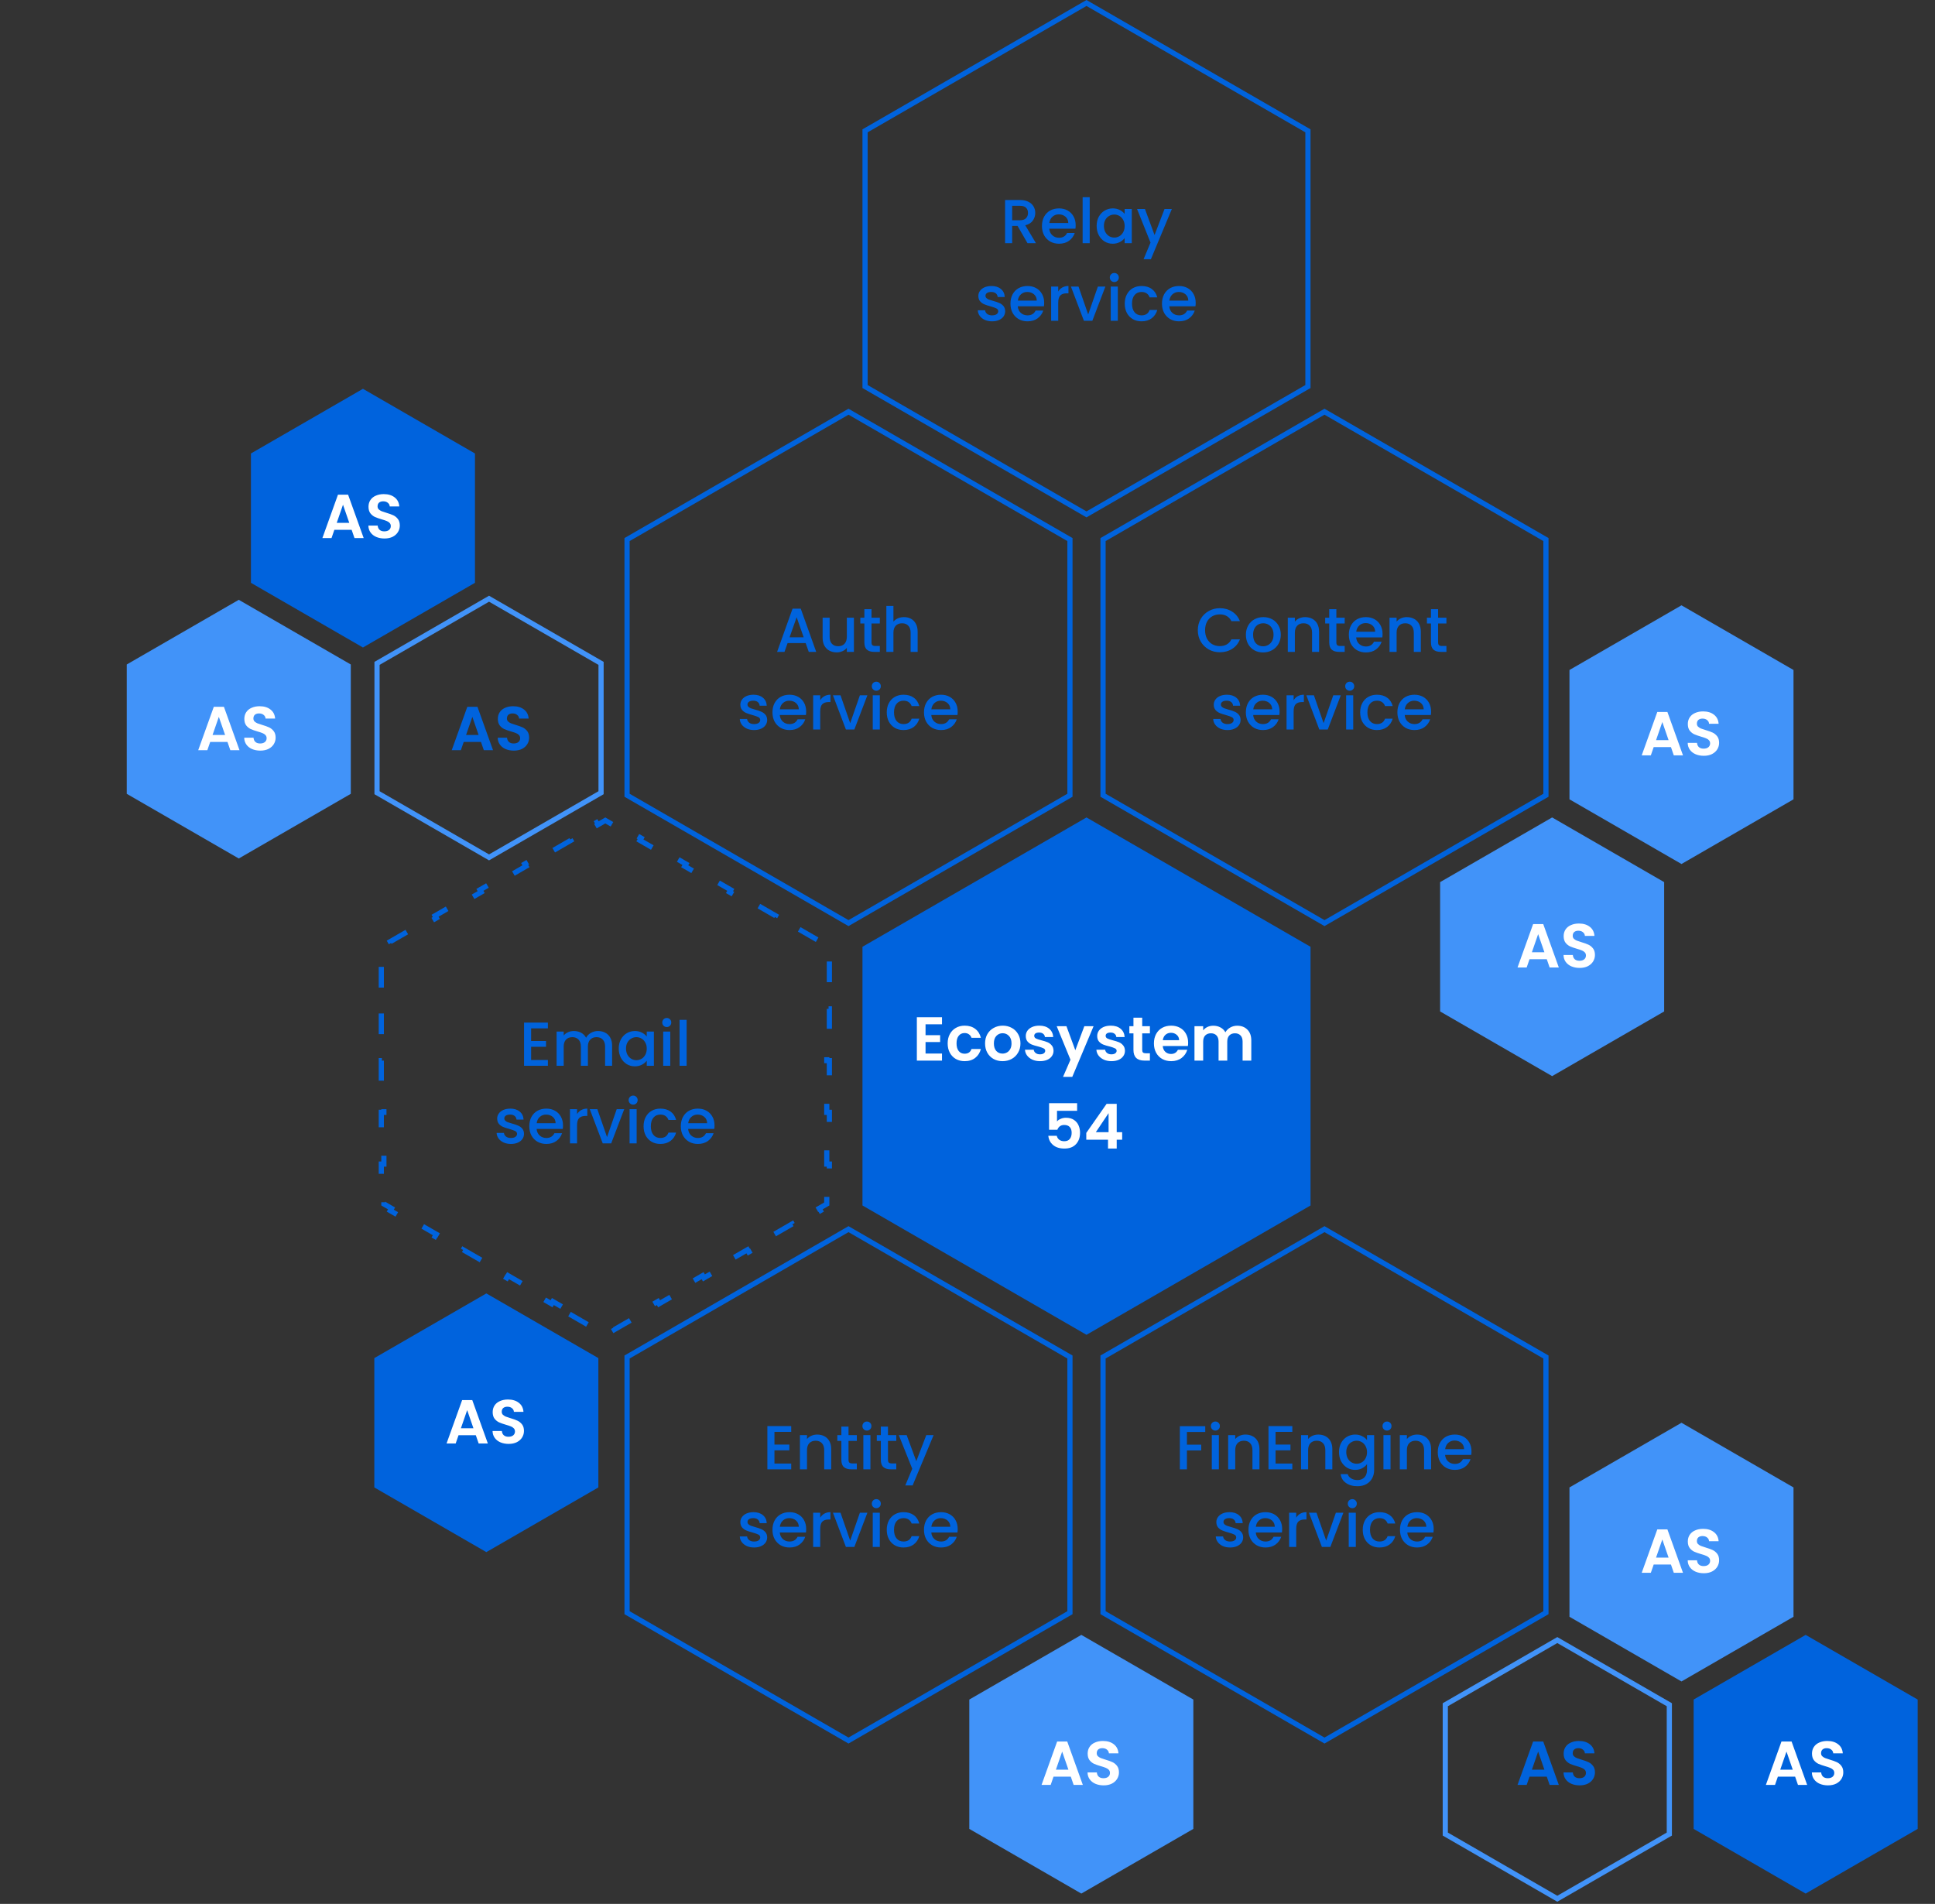 <svg width="374" height="368" viewBox="0 0 374 368" fill="none" xmlns="http://www.w3.org/2000/svg">
<rect x="0" y="0" width="374" height="368" fill="#333333" stroke="none"/>
<path d="M252.801 25.289L210 0.577L167.199 25.289V74.711L210 99.423L252.801 74.711V25.289Z" stroke="#0063DD"/>
<path d="M298.801 104.289L256 79.577L213.199 104.289V153.711L256 178.423L298.801 153.711V104.289Z" stroke="#0063DD"/>
<path d="M298.801 262.289L256 237.577L213.199 262.289V311.711L256 336.423L298.801 311.711V262.289Z" stroke="#0063DD"/>
<path d="M110.072 254L115.268 257L115.518 256.567L117 257.423L118.482 256.567L118.732 257L123.928 254L123.678 253.567L127.142 251.567L127.392 252L132.588 249L132.338 248.567L135.803 246.567L136.053 247L141.249 244L140.999 243.567L144.463 241.567L144.713 242L149.909 239L149.659 238.567L153.123 236.567L153.373 237L158.569 234L158.319 233.567L159.801 232.711V231H160.301V225H159.801V221H160.301V215H159.801V211H160.301V205H159.801V201H160.301V195H159.801V191H160.301V185H159.801V183.289L158.319 182.433L158.569 182L153.373 179L153.123 179.433L149.659 177.433L149.909 177L144.713 174L144.463 174.433L140.999 172.433L141.249 172L136.053 169L135.803 169.433L132.338 167.433L132.588 167L127.392 164L127.142 164.433L123.678 162.433L123.928 162L118.732 159L118.482 159.433L117 158.577L115.518 159.433L115.268 159L110.072 162L110.322 162.433L106.858 164.433L106.608 164L101.412 167L101.662 167.433L98.197 169.433L97.947 169L92.751 172L93.001 172.433L89.537 174.433L89.287 174L84.091 177L84.341 177.433L80.877 179.433L80.627 179L75.431 182L75.681 182.433L74.199 183.289V185H73.699V191H74.199V195H73.699V201H74.199V205H73.699V211H74.199V215H73.699V221H74.199V225H73.699V231H74.199V232.711L75.681 233.567L75.431 234L80.627 237L80.877 236.567L84.341 238.567L84.091 239L89.287 242L89.537 241.567L93.001 243.567L92.751 244L97.947 247L98.197 246.567L101.662 248.567L101.412 249L106.608 252L106.858 251.567L110.322 253.567L110.072 254Z" stroke="#0063DD" stroke-dasharray="4 6"/>
<path d="M121.199 311.711L164 336.423L206.801 311.711V262.289L164 237.577L121.199 262.289V311.711Z" stroke="#0063DD"/>
<path d="M121.199 153.711L164 178.423L206.801 153.711V104.289L164 79.577L121.199 104.289V153.711Z" stroke="#0063DD"/>
<path d="M210 158L253.301 183V233L210 258L166.699 233V183L210 158Z" fill="#0063DD"/>
<path d="M325 117L346.651 129.5V154.5L325 167L303.349 154.5V129.5L325 117Z" fill="#4193F9"/>
<path d="M300 158L321.651 170.5V195.5L300 208L278.349 195.5V170.5L300 158Z" fill="#4193F9"/>
<path d="M209 316L187.349 328.5V353.5L209 366L230.651 353.5V328.5L209 316Z" fill="#4193F9"/>
<path d="M94 250L72.349 262.5V287.5L94 300L115.651 287.5V262.5L94 250Z" fill="#0063DD"/>
<path d="M91.964 277.404H88.628L88.076 279H86.312L89.324 270.612H91.28L94.292 279H92.516L91.964 277.404ZM91.508 276.06L90.296 272.556L89.084 276.06H91.508ZM98.31 279.084C97.726 279.084 97.198 278.984 96.726 278.784C96.262 278.584 95.894 278.296 95.622 277.92C95.35 277.544 95.21 277.1 95.202 276.588H97.002C97.026 276.932 97.146 277.204 97.362 277.404C97.586 277.604 97.89 277.704 98.274 277.704C98.666 277.704 98.974 277.612 99.198 277.428C99.422 277.236 99.534 276.988 99.534 276.684C99.534 276.436 99.458 276.232 99.306 276.072C99.154 275.912 98.962 275.788 98.73 275.7C98.506 275.604 98.194 275.5 97.794 275.388C97.25 275.228 96.806 275.072 96.462 274.92C96.126 274.76 95.834 274.524 95.586 274.212C95.346 273.892 95.226 273.468 95.226 272.94C95.226 272.444 95.35 272.012 95.598 271.644C95.846 271.276 96.194 270.996 96.642 270.804C97.09 270.604 97.602 270.504 98.178 270.504C99.042 270.504 99.742 270.716 100.278 271.14C100.822 271.556 101.122 272.14 101.178 272.892H99.33C99.314 272.604 99.19 272.368 98.958 272.184C98.734 271.992 98.434 271.896 98.058 271.896C97.73 271.896 97.466 271.98 97.266 272.148C97.074 272.316 96.978 272.56 96.978 272.88C96.978 273.104 97.05 273.292 97.194 273.444C97.346 273.588 97.53 273.708 97.746 273.804C97.97 273.892 98.282 273.996 98.682 274.116C99.226 274.276 99.67 274.436 100.014 274.596C100.358 274.756 100.654 274.996 100.902 275.316C101.15 275.636 101.274 276.056 101.274 276.576C101.274 277.024 101.158 277.44 100.926 277.824C100.694 278.208 100.354 278.516 99.906 278.748C99.458 278.972 98.926 279.084 98.31 279.084Z" fill="white"/>
<path d="M325 275L303.349 287.5V312.5L325 325L346.651 312.5V287.5L325 275Z" fill="#4193F9"/>
<path d="M349 316L327.349 328.5V353.5L349 366L370.651 353.5V328.5L349 316Z" fill="#0063DD"/>
<path d="M346.964 343.404H343.628L343.076 345H341.312L344.324 336.612H346.28L349.292 345H347.516L346.964 343.404ZM346.508 342.06L345.296 338.556L344.084 342.06H346.508ZM353.31 345.084C352.726 345.084 352.198 344.984 351.726 344.784C351.262 344.584 350.894 344.296 350.622 343.92C350.35 343.544 350.21 343.1 350.202 342.588H352.002C352.026 342.932 352.146 343.204 352.362 343.404C352.586 343.604 352.89 343.704 353.274 343.704C353.666 343.704 353.974 343.612 354.198 343.428C354.422 343.236 354.534 342.988 354.534 342.684C354.534 342.436 354.458 342.232 354.306 342.072C354.154 341.912 353.962 341.788 353.73 341.7C353.506 341.604 353.194 341.5 352.794 341.388C352.25 341.228 351.806 341.072 351.462 340.92C351.126 340.76 350.834 340.524 350.586 340.212C350.346 339.892 350.226 339.468 350.226 338.94C350.226 338.444 350.35 338.012 350.598 337.644C350.846 337.276 351.194 336.996 351.642 336.804C352.09 336.604 352.602 336.504 353.178 336.504C354.042 336.504 354.742 336.716 355.278 337.14C355.822 337.556 356.122 338.14 356.178 338.892H354.33C354.314 338.604 354.19 338.368 353.958 338.184C353.734 337.992 353.434 337.896 353.058 337.896C352.73 337.896 352.466 337.98 352.266 338.148C352.074 338.316 351.978 338.56 351.978 338.88C351.978 339.104 352.05 339.292 352.194 339.444C352.346 339.588 352.53 339.708 352.746 339.804C352.97 339.892 353.282 339.996 353.682 340.116C354.226 340.276 354.67 340.436 355.014 340.596C355.358 340.756 355.654 340.996 355.902 341.316C356.15 341.636 356.274 342.056 356.274 342.576C356.274 343.024 356.158 343.44 355.926 343.824C355.694 344.208 355.354 344.516 354.906 344.748C354.458 344.972 353.926 345.084 353.31 345.084Z" fill="white"/>
<path d="M322.964 302.404H319.628L319.076 304H317.312L320.324 295.612H322.28L325.292 304H323.516L322.964 302.404ZM322.508 301.06L321.296 297.556L320.084 301.06H322.508ZM329.31 304.084C328.726 304.084 328.198 303.984 327.726 303.784C327.262 303.584 326.894 303.296 326.622 302.92C326.35 302.544 326.21 302.1 326.202 301.588H328.002C328.026 301.932 328.146 302.204 328.362 302.404C328.586 302.604 328.89 302.704 329.274 302.704C329.666 302.704 329.974 302.612 330.198 302.428C330.422 302.236 330.534 301.988 330.534 301.684C330.534 301.436 330.458 301.232 330.306 301.072C330.154 300.912 329.962 300.788 329.73 300.7C329.506 300.604 329.194 300.5 328.794 300.388C328.25 300.228 327.806 300.072 327.462 299.92C327.126 299.76 326.834 299.524 326.586 299.212C326.346 298.892 326.226 298.468 326.226 297.94C326.226 297.444 326.35 297.012 326.598 296.644C326.846 296.276 327.194 295.996 327.642 295.804C328.09 295.604 328.602 295.504 329.178 295.504C330.042 295.504 330.742 295.716 331.278 296.14C331.822 296.556 332.122 297.14 332.178 297.892H330.33C330.314 297.604 330.19 297.368 329.958 297.184C329.734 296.992 329.434 296.896 329.058 296.896C328.73 296.896 328.466 296.98 328.266 297.148C328.074 297.316 327.978 297.56 327.978 297.88C327.978 298.104 328.05 298.292 328.194 298.444C328.346 298.588 328.53 298.708 328.746 298.804C328.97 298.892 329.282 298.996 329.682 299.116C330.226 299.276 330.67 299.436 331.014 299.596C331.358 299.756 331.654 299.996 331.902 300.316C332.15 300.636 332.274 301.056 332.274 301.576C332.274 302.024 332.158 302.44 331.926 302.824C331.694 303.208 331.354 303.516 330.906 303.748C330.458 303.972 329.926 304.084 329.31 304.084Z" fill="white"/>
<path d="M298.964 185.404H295.628L295.076 187H293.312L296.324 178.612H298.28L301.292 187H299.516L298.964 185.404ZM298.508 184.06L297.296 180.556L296.084 184.06H298.508ZM305.31 187.084C304.726 187.084 304.198 186.984 303.726 186.784C303.262 186.584 302.894 186.296 302.622 185.92C302.35 185.544 302.21 185.1 302.202 184.588H304.002C304.026 184.932 304.146 185.204 304.362 185.404C304.586 185.604 304.89 185.704 305.274 185.704C305.666 185.704 305.974 185.612 306.198 185.428C306.422 185.236 306.534 184.988 306.534 184.684C306.534 184.436 306.458 184.232 306.306 184.072C306.154 183.912 305.962 183.788 305.73 183.7C305.506 183.604 305.194 183.5 304.794 183.388C304.25 183.228 303.806 183.072 303.462 182.92C303.126 182.76 302.834 182.524 302.586 182.212C302.346 181.892 302.226 181.468 302.226 180.94C302.226 180.444 302.35 180.012 302.598 179.644C302.846 179.276 303.194 178.996 303.642 178.804C304.09 178.604 304.602 178.504 305.178 178.504C306.042 178.504 306.742 178.716 307.278 179.14C307.822 179.556 308.122 180.14 308.178 180.892H306.33C306.314 180.604 306.19 180.368 305.958 180.184C305.734 179.992 305.434 179.896 305.058 179.896C304.73 179.896 304.466 179.98 304.266 180.148C304.074 180.316 303.978 180.56 303.978 180.88C303.978 181.104 304.05 181.292 304.194 181.444C304.346 181.588 304.53 181.708 304.746 181.804C304.97 181.892 305.282 181.996 305.682 182.116C306.226 182.276 306.67 182.436 307.014 182.596C307.358 182.756 307.654 182.996 307.902 183.316C308.15 183.636 308.274 184.056 308.274 184.576C308.274 185.024 308.158 185.44 307.926 185.824C307.694 186.208 307.354 186.516 306.906 186.748C306.458 186.972 305.926 187.084 305.31 187.084Z" fill="white"/>
<path d="M322.964 144.404H319.628L319.076 146H317.312L320.324 137.612H322.28L325.292 146H323.516L322.964 144.404ZM322.508 143.06L321.296 139.556L320.084 143.06H322.508ZM329.31 146.084C328.726 146.084 328.198 145.984 327.726 145.784C327.262 145.584 326.894 145.296 326.622 144.92C326.35 144.544 326.21 144.1 326.202 143.588H328.002C328.026 143.932 328.146 144.204 328.362 144.404C328.586 144.604 328.89 144.704 329.274 144.704C329.666 144.704 329.974 144.612 330.198 144.428C330.422 144.236 330.534 143.988 330.534 143.684C330.534 143.436 330.458 143.232 330.306 143.072C330.154 142.912 329.962 142.788 329.73 142.7C329.506 142.604 329.194 142.5 328.794 142.388C328.25 142.228 327.806 142.072 327.462 141.92C327.126 141.76 326.834 141.524 326.586 141.212C326.346 140.892 326.226 140.468 326.226 139.94C326.226 139.444 326.35 139.012 326.598 138.644C326.846 138.276 327.194 137.996 327.642 137.804C328.09 137.604 328.602 137.504 329.178 137.504C330.042 137.504 330.742 137.716 331.278 138.14C331.822 138.556 332.122 139.14 332.178 139.892H330.33C330.314 139.604 330.19 139.368 329.958 139.184C329.734 138.992 329.434 138.896 329.058 138.896C328.73 138.896 328.466 138.98 328.266 139.148C328.074 139.316 327.978 139.56 327.978 139.88C327.978 140.104 328.05 140.292 328.194 140.444C328.346 140.588 328.53 140.708 328.746 140.804C328.97 140.892 329.282 140.996 329.682 141.116C330.226 141.276 330.67 141.436 331.014 141.596C331.358 141.756 331.654 141.996 331.902 142.316C332.15 142.636 332.274 143.056 332.274 143.576C332.274 144.024 332.158 144.44 331.926 144.824C331.694 145.208 331.354 145.516 330.906 145.748C330.458 145.972 329.926 146.084 329.31 146.084Z" fill="white"/>
<path d="M206.964 343.404H203.628L203.076 345H201.312L204.324 336.612H206.28L209.292 345H207.516L206.964 343.404ZM206.508 342.06L205.296 338.556L204.084 342.06H206.508ZM213.31 345.084C212.726 345.084 212.198 344.984 211.726 344.784C211.262 344.584 210.894 344.296 210.622 343.92C210.35 343.544 210.21 343.1 210.202 342.588H212.002C212.026 342.932 212.146 343.204 212.362 343.404C212.586 343.604 212.89 343.704 213.274 343.704C213.666 343.704 213.974 343.612 214.198 343.428C214.422 343.236 214.534 342.988 214.534 342.684C214.534 342.436 214.458 342.232 214.306 342.072C214.154 341.912 213.962 341.788 213.73 341.7C213.506 341.604 213.194 341.5 212.794 341.388C212.25 341.228 211.806 341.072 211.462 340.92C211.126 340.76 210.834 340.524 210.586 340.212C210.346 339.892 210.226 339.468 210.226 338.94C210.226 338.444 210.35 338.012 210.598 337.644C210.846 337.276 211.194 336.996 211.642 336.804C212.09 336.604 212.602 336.504 213.178 336.504C214.042 336.504 214.742 336.716 215.278 337.14C215.822 337.556 216.122 338.14 216.178 338.892H214.33C214.314 338.604 214.19 338.368 213.958 338.184C213.734 337.992 213.434 337.896 213.058 337.896C212.73 337.896 212.466 337.98 212.266 338.148C212.074 338.316 211.978 338.56 211.978 338.88C211.978 339.104 212.05 339.292 212.194 339.444C212.346 339.588 212.53 339.708 212.746 339.804C212.97 339.892 213.282 339.996 213.682 340.116C214.226 340.276 214.67 340.436 215.014 340.596C215.358 340.756 215.654 340.996 215.902 341.316C216.15 341.636 216.274 342.056 216.274 342.576C216.274 343.024 216.158 343.44 215.926 343.824C215.694 344.208 215.354 344.516 214.906 344.748C214.458 344.972 213.926 345.084 213.31 345.084Z" fill="white"/>
<path d="M298.964 343.404H295.628L295.076 345H293.312L296.324 336.612H298.28L301.292 345H299.516L298.964 343.404ZM298.508 342.06L297.296 338.556L296.084 342.06H298.508ZM305.31 345.084C304.726 345.084 304.198 344.984 303.726 344.784C303.262 344.584 302.894 344.296 302.622 343.92C302.35 343.544 302.21 343.1 302.202 342.588H304.002C304.026 342.932 304.146 343.204 304.362 343.404C304.586 343.604 304.89 343.704 305.274 343.704C305.666 343.704 305.974 343.612 306.198 343.428C306.422 343.236 306.534 342.988 306.534 342.684C306.534 342.436 306.458 342.232 306.306 342.072C306.154 341.912 305.962 341.788 305.73 341.7C305.506 341.604 305.194 341.5 304.794 341.388C304.25 341.228 303.806 341.072 303.462 340.92C303.126 340.76 302.834 340.524 302.586 340.212C302.346 339.892 302.226 339.468 302.226 338.94C302.226 338.444 302.35 338.012 302.598 337.644C302.846 337.276 303.194 336.996 303.642 336.804C304.09 336.604 304.602 336.504 305.178 336.504C306.042 336.504 306.742 336.716 307.278 337.14C307.822 337.556 308.122 338.14 308.178 338.892H306.33C306.314 338.604 306.19 338.368 305.958 338.184C305.734 337.992 305.434 337.896 305.058 337.896C304.73 337.896 304.466 337.98 304.266 338.148C304.074 338.316 303.978 338.56 303.978 338.88C303.978 339.104 304.05 339.292 304.194 339.444C304.346 339.588 304.53 339.708 304.746 339.804C304.97 339.892 305.282 339.996 305.682 340.116C306.226 340.276 306.67 340.436 307.014 340.596C307.358 340.756 307.654 340.996 307.902 341.316C308.15 341.636 308.274 342.056 308.274 342.576C308.274 343.024 308.158 343.44 307.926 343.824C307.694 344.208 307.354 344.516 306.906 344.748C306.458 344.972 305.926 345.084 305.31 345.084Z" fill="#0063DD"/>
<path d="M301 317L279.349 329.5V354.5L301 367L322.651 354.5V329.5L301 317Z" stroke="#4193F9"/>
<path d="M24.5 153.435L46.151 165.935L67.801 153.435L67.801 128.435L46.151 115.935L24.5 128.435L24.5 153.435Z" fill="#4193F9"/>
<path d="M48.5 112.651L70.151 125.151L91.801 112.651L91.801 87.651L70.151 75.151L48.5 87.651L48.5 112.651Z" fill="#0063DD"/>
<path d="M67.964 102.404H64.628L64.076 104H62.312L65.324 95.612H67.28L70.292 104H68.516L67.964 102.404ZM67.508 101.06L66.296 97.556L65.084 101.06H67.508ZM74.31 104.084C73.726 104.084 73.198 103.984 72.726 103.784C72.262 103.584 71.894 103.296 71.622 102.92C71.35 102.544 71.21 102.1 71.202 101.588H73.002C73.026 101.932 73.146 102.204 73.362 102.404C73.586 102.604 73.89 102.704 74.274 102.704C74.666 102.704 74.974 102.612 75.198 102.428C75.422 102.236 75.534 101.988 75.534 101.684C75.534 101.436 75.458 101.232 75.306 101.072C75.154 100.912 74.962 100.788 74.73 100.7C74.506 100.604 74.194 100.5 73.794 100.388C73.25 100.228 72.806 100.072 72.462 99.92C72.126 99.76 71.834 99.524 71.586 99.212C71.346 98.892 71.226 98.468 71.226 97.94C71.226 97.444 71.35 97.012 71.598 96.644C71.846 96.276 72.194 95.996 72.642 95.804C73.09 95.604 73.602 95.504 74.178 95.504C75.042 95.504 75.742 95.716 76.278 96.14C76.822 96.556 77.122 97.14 77.178 97.892H75.33C75.314 97.604 75.19 97.368 74.958 97.184C74.734 96.992 74.434 96.896 74.058 96.896C73.73 96.896 73.466 96.98 73.266 97.148C73.074 97.316 72.978 97.56 72.978 97.88C72.978 98.104 73.05 98.292 73.194 98.444C73.346 98.588 73.53 98.708 73.746 98.804C73.97 98.892 74.282 98.996 74.682 99.116C75.226 99.276 75.67 99.436 76.014 99.596C76.358 99.756 76.654 99.996 76.902 100.316C77.15 100.636 77.274 101.056 77.274 101.576C77.274 102.024 77.158 102.44 76.926 102.824C76.694 103.208 76.354 103.516 75.906 103.748C75.458 103.972 74.926 104.084 74.31 104.084Z" fill="white"/>
<path d="M43.964 143.404H40.628L40.076 145H38.312L41.324 136.612H43.28L46.292 145H44.516L43.964 143.404ZM43.508 142.06L42.296 138.556L41.084 142.06H43.508ZM50.31 145.084C49.726 145.084 49.198 144.984 48.726 144.784C48.262 144.584 47.894 144.296 47.622 143.92C47.35 143.544 47.21 143.1 47.202 142.588H49.002C49.026 142.932 49.146 143.204 49.362 143.404C49.586 143.604 49.89 143.704 50.274 143.704C50.666 143.704 50.974 143.612 51.198 143.428C51.422 143.236 51.534 142.988 51.534 142.684C51.534 142.436 51.458 142.232 51.306 142.072C51.154 141.912 50.962 141.788 50.73 141.7C50.506 141.604 50.194 141.5 49.794 141.388C49.25 141.228 48.806 141.072 48.462 140.92C48.126 140.76 47.834 140.524 47.586 140.212C47.346 139.892 47.226 139.468 47.226 138.94C47.226 138.444 47.35 138.012 47.598 137.644C47.846 137.276 48.194 136.996 48.642 136.804C49.09 136.604 49.602 136.504 50.178 136.504C51.042 136.504 51.742 136.716 52.278 137.14C52.822 137.556 53.122 138.14 53.178 138.892H51.33C51.314 138.604 51.19 138.368 50.958 138.184C50.734 137.992 50.434 137.896 50.058 137.896C49.73 137.896 49.466 137.98 49.266 138.148C49.074 138.316 48.978 138.56 48.978 138.88C48.978 139.104 49.05 139.292 49.194 139.444C49.346 139.588 49.53 139.708 49.746 139.804C49.97 139.892 50.282 139.996 50.682 140.116C51.226 140.276 51.67 140.436 52.014 140.596C52.358 140.756 52.654 140.996 52.902 141.316C53.15 141.636 53.274 142.056 53.274 142.576C53.274 143.024 53.158 143.44 52.926 143.824C52.694 144.208 52.354 144.516 51.906 144.748C51.458 144.972 50.926 145.084 50.31 145.084Z" fill="white"/>
<path d="M92.964 143.404H89.628L89.076 145H87.312L90.324 136.612H92.28L95.292 145H93.516L92.964 143.404ZM92.508 142.06L91.296 138.556L90.084 142.06H92.508ZM99.31 145.084C98.726 145.084 98.198 144.984 97.726 144.784C97.262 144.584 96.894 144.296 96.622 143.92C96.35 143.544 96.21 143.1 96.202 142.588H98.002C98.026 142.932 98.146 143.204 98.362 143.404C98.586 143.604 98.89 143.704 99.274 143.704C99.666 143.704 99.974 143.612 100.198 143.428C100.422 143.236 100.534 142.988 100.534 142.684C100.534 142.436 100.458 142.232 100.306 142.072C100.154 141.912 99.962 141.788 99.73 141.7C99.506 141.604 99.194 141.5 98.794 141.388C98.25 141.228 97.806 141.072 97.462 140.92C97.126 140.76 96.834 140.524 96.586 140.212C96.346 139.892 96.226 139.468 96.226 138.94C96.226 138.444 96.35 138.012 96.598 137.644C96.846 137.276 97.194 136.996 97.642 136.804C98.09 136.604 98.602 136.504 99.178 136.504C100.042 136.504 100.742 136.716 101.278 137.14C101.822 137.556 102.122 138.14 102.178 138.892H100.33C100.314 138.604 100.19 138.368 99.958 138.184C99.734 137.992 99.434 137.896 99.058 137.896C98.73 137.896 98.466 137.98 98.266 138.148C98.074 138.316 97.978 138.56 97.978 138.88C97.978 139.104 98.05 139.292 98.194 139.444C98.346 139.588 98.53 139.708 98.746 139.804C98.97 139.892 99.282 139.996 99.682 140.116C100.226 140.276 100.67 140.436 101.014 140.596C101.358 140.756 101.654 140.996 101.902 141.316C102.15 141.636 102.274 142.056 102.274 142.576C102.274 143.024 102.158 143.44 101.926 143.824C101.694 144.208 101.354 144.516 100.906 144.748C100.458 144.972 99.926 145.084 99.31 145.084Z" fill="#0063DD"/>
<path d="M72.873 153.22L94.524 165.72L116.174 153.22L116.174 128.22L94.524 115.72L72.873 128.22L72.873 153.22Z" stroke="#4193F9"/>
<path d="M178.891 197.98L178.891 200.08L181.711 200.08L181.711 201.412L178.891 201.412L178.891 203.632L182.071 203.632L182.071 205L177.211 205L177.211 196.612L182.071 196.612L182.071 197.98L178.891 197.98ZM183.166 201.676C183.166 200.988 183.306 200.388 183.586 199.876C183.866 199.356 184.254 198.956 184.75 198.676C185.246 198.388 185.814 198.244 186.454 198.244C187.278 198.244 187.958 198.452 188.494 198.868C189.038 199.276 189.402 199.852 189.586 200.596L187.774 200.596C187.678 200.308 187.514 200.084 187.282 199.924C187.058 199.756 186.778 199.672 186.442 199.672C185.962 199.672 185.582 199.848 185.302 200.2C185.022 200.544 184.882 201.036 184.882 201.676C184.882 202.308 185.022 202.8 185.302 203.152C185.582 203.496 185.962 203.668 186.442 203.668C187.122 203.668 187.566 203.364 187.774 202.756L189.586 202.756C189.402 203.476 189.038 204.048 188.494 204.472C187.95 204.896 187.27 205.108 186.454 205.108C185.814 205.108 185.246 204.968 184.75 204.688C184.254 204.4 183.866 204 183.586 203.488C183.306 202.968 183.166 202.364 183.166 201.676ZM193.768 205.108C193.128 205.108 192.552 204.968 192.04 204.688C191.528 204.4 191.124 203.996 190.828 203.476C190.54 202.956 190.396 202.356 190.396 201.676C190.396 200.996 190.544 200.396 190.84 199.876C191.144 199.356 191.556 198.956 192.076 198.676C192.596 198.388 193.176 198.244 193.816 198.244C194.456 198.244 195.036 198.388 195.556 198.676C196.076 198.956 196.484 199.356 196.78 199.876C197.084 200.396 197.236 200.996 197.236 201.676C197.236 202.356 197.08 202.956 196.768 203.476C196.464 203.996 196.048 204.4 195.52 204.688C195 204.968 194.416 205.108 193.768 205.108ZM193.768 203.644C194.072 203.644 194.356 203.572 194.62 203.428C194.892 203.276 195.108 203.052 195.268 202.756C195.428 202.46 195.508 202.1 195.508 201.676C195.508 201.044 195.34 200.56 195.004 200.224C194.676 199.88 194.272 199.708 193.792 199.708C193.312 199.708 192.908 199.88 192.58 200.224C192.26 200.56 192.1 201.044 192.1 201.676C192.1 202.308 192.256 202.796 192.568 203.14C192.888 203.476 193.288 203.644 193.768 203.644ZM201.013 205.108C200.469 205.108 199.981 205.012 199.549 204.82C199.117 204.62 198.773 204.352 198.517 204.016C198.269 203.68 198.133 203.308 198.109 202.9L199.801 202.9C199.833 203.156 199.957 203.368 200.173 203.536C200.397 203.704 200.673 203.788 201.001 203.788C201.321 203.788 201.569 203.724 201.745 203.596C201.929 203.468 202.021 203.304 202.021 203.104C202.021 202.888 201.909 202.728 201.685 202.624C201.469 202.512 201.121 202.392 200.641 202.264C200.145 202.144 199.737 202.02 199.417 201.892C199.105 201.764 198.833 201.568 198.601 201.304C198.377 201.04 198.265 200.684 198.265 200.236C198.265 199.868 198.369 199.532 198.577 199.228C198.793 198.924 199.097 198.684 199.489 198.508C199.889 198.332 200.357 198.244 200.893 198.244C201.685 198.244 202.317 198.444 202.789 198.844C203.261 199.236 203.521 199.768 203.569 200.44L201.961 200.44C201.937 200.176 201.825 199.968 201.625 199.816C201.433 199.656 201.173 199.576 200.845 199.576C200.541 199.576 200.305 199.632 200.137 199.744C199.977 199.856 199.897 200.012 199.897 200.212C199.897 200.436 200.009 200.608 200.233 200.728C200.457 200.84 200.805 200.956 201.277 201.076C201.757 201.196 202.153 201.32 202.465 201.448C202.777 201.576 203.045 201.776 203.269 202.048C203.501 202.312 203.621 202.664 203.629 203.104C203.629 203.488 203.521 203.832 203.305 204.136C203.097 204.44 202.793 204.68 202.393 204.856C202.001 205.024 201.541 205.108 201.013 205.108ZM211.368 198.352L207.252 208.144L205.464 208.144L206.904 204.832L204.24 198.352L206.124 198.352L207.84 202.996L209.58 198.352L211.368 198.352ZM214.817 205.108C214.273 205.108 213.785 205.012 213.353 204.82C212.921 204.62 212.577 204.352 212.321 204.016C212.073 203.68 211.937 203.308 211.913 202.9L213.605 202.9C213.637 203.156 213.761 203.368 213.977 203.536C214.201 203.704 214.477 203.788 214.805 203.788C215.125 203.788 215.373 203.724 215.549 203.596C215.733 203.468 215.825 203.304 215.825 203.104C215.825 202.888 215.713 202.728 215.489 202.624C215.273 202.512 214.925 202.392 214.445 202.264C213.949 202.144 213.541 202.02 213.221 201.892C212.909 201.764 212.637 201.568 212.405 201.304C212.181 201.04 212.069 200.684 212.069 200.236C212.069 199.868 212.173 199.532 212.381 199.228C212.597 198.924 212.901 198.684 213.293 198.508C213.693 198.332 214.161 198.244 214.697 198.244C215.489 198.244 216.121 198.444 216.593 198.844C217.065 199.236 217.325 199.768 217.373 200.44L215.765 200.44C215.741 200.176 215.629 199.968 215.429 199.816C215.237 199.656 214.977 199.576 214.649 199.576C214.345 199.576 214.109 199.632 213.941 199.744C213.781 199.856 213.701 200.012 213.701 200.212C213.701 200.436 213.813 200.608 214.037 200.728C214.261 200.84 214.609 200.956 215.081 201.076C215.561 201.196 215.957 201.32 216.269 201.448C216.581 201.576 216.849 201.776 217.073 202.048C217.305 202.312 217.425 202.664 217.433 203.104C217.433 203.488 217.325 203.832 217.109 204.136C216.901 204.44 216.597 204.68 216.197 204.856C215.805 205.024 215.345 205.108 214.817 205.108ZM220.768 199.732L220.768 202.948C220.768 203.172 220.82 203.336 220.924 203.44C221.036 203.536 221.22 203.584 221.476 203.584L222.256 203.584L222.256 205L221.2 205C219.784 205 219.076 204.312 219.076 202.936L219.076 199.732L218.284 199.732L218.284 198.352L219.076 198.352L219.076 196.708L220.768 196.708L220.768 198.352L222.256 198.352L222.256 199.732L220.768 199.732ZM229.645 201.532C229.645 201.772 229.629 201.988 229.597 202.18L224.737 202.18C224.777 202.66 224.945 203.036 225.241 203.308C225.537 203.58 225.901 203.716 226.333 203.716C226.957 203.716 227.401 203.448 227.665 202.912L229.477 202.912C229.285 203.552 228.917 204.08 228.373 204.496C227.829 204.904 227.161 205.108 226.369 205.108C225.729 205.108 225.153 204.968 224.641 204.688C224.137 204.4 223.741 203.996 223.453 203.476C223.173 202.956 223.033 202.356 223.033 201.676C223.033 200.988 223.173 200.384 223.453 199.864C223.733 199.344 224.125 198.944 224.629 198.664C225.133 198.384 225.713 198.244 226.369 198.244C227.001 198.244 227.565 198.38 228.061 198.652C228.565 198.924 228.953 199.312 229.225 199.816C229.505 200.312 229.645 200.884 229.645 201.532ZM227.905 201.052C227.897 200.62 227.741 200.276 227.437 200.02C227.133 199.756 226.761 199.624 226.321 199.624C225.905 199.624 225.553 199.752 225.265 200.008C224.985 200.256 224.813 200.604 224.749 201.052L227.905 201.052ZM239.127 198.256C239.943 198.256 240.599 198.508 241.095 199.012C241.599 199.508 241.851 200.204 241.851 201.1L241.851 205L240.171 205L240.171 201.328C240.171 200.808 240.039 200.412 239.775 200.14C239.511 199.86 239.151 199.72 238.695 199.72C238.239 199.72 237.875 199.86 237.603 200.14C237.339 200.412 237.207 200.808 237.207 201.328L237.207 205L235.527 205L235.527 201.328C235.527 200.808 235.395 200.412 235.131 200.14C234.867 199.86 234.507 199.72 234.051 199.72C233.587 199.72 233.219 199.86 232.947 200.14C232.683 200.412 232.551 200.808 232.551 201.328L232.551 205L230.871 205L230.871 198.352L232.551 198.352L232.551 199.156C232.767 198.876 233.043 198.656 233.379 198.496C233.723 198.336 234.099 198.256 234.507 198.256C235.027 198.256 235.491 198.368 235.899 198.592C236.307 198.808 236.623 199.12 236.847 199.528C237.063 199.144 237.375 198.836 237.783 198.604C238.199 198.372 238.647 198.256 239.127 198.256ZM208.188 214.704L204.3 214.704L204.3 216.756C204.468 216.548 204.708 216.38 205.02 216.252C205.332 216.116 205.664 216.048 206.016 216.048C206.656 216.048 207.18 216.188 207.588 216.468C207.996 216.748 208.292 217.108 208.476 217.548C208.66 217.98 208.752 218.444 208.752 218.94C208.752 219.86 208.488 220.6 207.96 221.16C207.44 221.72 206.696 222 205.728 222C204.816 222 204.088 221.772 203.544 221.316C203 220.86 202.692 220.264 202.62 219.528L204.252 219.528C204.324 219.848 204.484 220.104 204.732 220.296C204.988 220.488 205.312 220.584 205.704 220.584C206.176 220.584 206.532 220.436 206.772 220.14C207.012 219.844 207.132 219.452 207.132 218.964C207.132 218.468 207.008 218.092 206.76 217.836C206.52 217.572 206.164 217.44 205.692 217.44C205.356 217.44 205.076 217.524 204.852 217.692C204.628 217.86 204.468 218.084 204.372 218.364L202.764 218.364L202.764 213.228L208.188 213.228L208.188 214.704ZM209.959 220.296L209.959 218.976L213.883 213.36L215.839 213.36L215.839 218.832L216.895 218.832L216.895 220.296L215.839 220.296L215.839 222L214.159 222L214.159 220.296L209.959 220.296ZM214.267 215.16L211.807 218.832L214.267 218.832L214.267 215.16Z" fill="white"/>
<path d="M149.686 276.764V279.212H152.566V280.328H149.686V282.884H152.926V284H148.318V275.648H152.926V276.764H149.686ZM157.947 277.28C158.467 277.28 158.931 277.388 159.339 277.604C159.755 277.82 160.079 278.14 160.311 278.564C160.543 278.988 160.659 279.5 160.659 280.1V284H159.303V280.304C159.303 279.712 159.155 279.26 158.859 278.948C158.563 278.628 158.159 278.468 157.647 278.468C157.135 278.468 156.727 278.628 156.423 278.948C156.127 279.26 155.979 279.712 155.979 280.304V284H154.611V277.388H155.979V278.144C156.203 277.872 156.487 277.66 156.831 277.508C157.183 277.356 157.555 277.28 157.947 277.28ZM164 278.504V282.164C164 282.412 164.056 282.592 164.168 282.704C164.288 282.808 164.488 282.86 164.768 282.86H165.608V284H164.528C163.912 284 163.44 283.856 163.112 283.568C162.784 283.28 162.62 282.812 162.62 282.164V278.504H161.84V277.388H162.62V275.744H164V277.388H165.608V278.504H164ZM167.565 276.512C167.317 276.512 167.109 276.428 166.941 276.26C166.773 276.092 166.689 275.884 166.689 275.636C166.689 275.388 166.773 275.18 166.941 275.012C167.109 274.844 167.317 274.76 167.565 274.76C167.805 274.76 168.009 274.844 168.177 275.012C168.345 275.18 168.429 275.388 168.429 275.636C168.429 275.884 168.345 276.092 168.177 276.26C168.009 276.428 167.805 276.512 167.565 276.512ZM168.237 277.388V284H166.869V277.388H168.237ZM171.629 278.504V282.164C171.629 282.412 171.685 282.592 171.797 282.704C171.917 282.808 172.117 282.86 172.397 282.86H173.237V284H172.157C171.541 284 171.069 283.856 170.741 283.568C170.413 283.28 170.249 282.812 170.249 282.164V278.504H169.469V277.388H170.249V275.744H171.629V277.388H173.237V278.504H171.629ZM180.45 277.388L176.394 287.108H174.978L176.322 283.892L173.718 277.388H175.242L177.102 282.428L179.034 277.388H180.45ZM145.749 299.108C145.229 299.108 144.761 299.016 144.345 298.832C143.937 298.64 143.613 298.384 143.373 298.064C143.133 297.736 143.005 297.372 142.989 296.972H144.405C144.429 297.252 144.561 297.488 144.801 297.68C145.049 297.864 145.357 297.956 145.725 297.956C146.109 297.956 146.405 297.884 146.613 297.74C146.829 297.588 146.937 297.396 146.937 297.164C146.937 296.916 146.817 296.732 146.577 296.612C146.345 296.492 145.973 296.36 145.461 296.216C144.965 296.08 144.561 295.948 144.249 295.82C143.937 295.692 143.665 295.496 143.433 295.232C143.209 294.968 143.097 294.62 143.097 294.188C143.097 293.836 143.201 293.516 143.409 293.228C143.617 292.932 143.913 292.7 144.297 292.532C144.689 292.364 145.137 292.28 145.641 292.28C146.393 292.28 146.997 292.472 147.453 292.856C147.917 293.232 148.165 293.748 148.197 294.404H146.829C146.805 294.108 146.685 293.872 146.469 293.696C146.253 293.52 145.961 293.432 145.593 293.432C145.233 293.432 144.957 293.5 144.765 293.636C144.573 293.772 144.477 293.952 144.477 294.176C144.477 294.352 144.541 294.5 144.669 294.62C144.797 294.74 144.953 294.836 145.137 294.908C145.321 294.972 145.593 295.056 145.953 295.16C146.433 295.288 146.825 295.42 147.129 295.556C147.441 295.684 147.709 295.876 147.933 296.132C148.157 296.388 148.273 296.728 148.281 297.152C148.281 297.528 148.177 297.864 147.969 298.16C147.761 298.456 147.465 298.688 147.081 298.856C146.705 299.024 146.261 299.108 145.749 299.108ZM155.819 295.532C155.819 295.78 155.803 296.004 155.771 296.204H150.719C150.759 296.732 150.955 297.156 151.307 297.476C151.659 297.796 152.091 297.956 152.603 297.956C153.339 297.956 153.859 297.648 154.163 297.032H155.639C155.439 297.64 155.075 298.14 154.547 298.532C154.027 298.916 153.379 299.108 152.603 299.108C151.971 299.108 151.403 298.968 150.899 298.688C150.403 298.4 150.011 298 149.723 297.488C149.443 296.968 149.303 296.368 149.303 295.688C149.303 295.008 149.439 294.412 149.711 293.9C149.991 293.38 150.379 292.98 150.875 292.7C151.379 292.42 151.955 292.28 152.603 292.28C153.227 292.28 153.783 292.416 154.271 292.688C154.759 292.96 155.139 293.344 155.411 293.84C155.683 294.328 155.819 294.892 155.819 295.532ZM154.391 295.1C154.383 294.596 154.203 294.192 153.851 293.888C153.499 293.584 153.063 293.432 152.543 293.432C152.071 293.432 151.667 293.584 151.331 293.888C150.995 294.184 150.795 294.588 150.731 295.1H154.391ZM158.534 293.348C158.734 293.012 158.998 292.752 159.326 292.568C159.662 292.376 160.058 292.28 160.514 292.28V293.696H160.166C159.63 293.696 159.222 293.832 158.942 294.104C158.67 294.376 158.534 294.848 158.534 295.52V299H157.166V292.388H158.534V293.348ZM164.327 297.776L166.199 292.388H167.651L165.131 299H163.499L160.991 292.388H162.455L164.327 297.776ZM169.381 291.512C169.133 291.512 168.925 291.428 168.757 291.26C168.589 291.092 168.505 290.884 168.505 290.636C168.505 290.388 168.589 290.18 168.757 290.012C168.925 289.844 169.133 289.76 169.381 289.76C169.621 289.76 169.825 289.844 169.993 290.012C170.161 290.18 170.245 290.388 170.245 290.636C170.245 290.884 170.161 291.092 169.993 291.26C169.825 291.428 169.621 291.512 169.381 291.512ZM170.053 292.388V299H168.685V292.388H170.053ZM171.393 295.688C171.393 295.008 171.529 294.412 171.801 293.9C172.081 293.38 172.465 292.98 172.953 292.7C173.441 292.42 174.001 292.28 174.633 292.28C175.433 292.28 176.093 292.472 176.613 292.856C177.141 293.232 177.497 293.772 177.681 294.476H176.205C176.085 294.148 175.893 293.892 175.629 293.708C175.365 293.524 175.033 293.432 174.633 293.432C174.073 293.432 173.625 293.632 173.289 294.032C172.961 294.424 172.797 294.976 172.797 295.688C172.797 296.4 172.961 296.956 173.289 297.356C173.625 297.756 174.073 297.956 174.633 297.956C175.425 297.956 175.949 297.608 176.205 296.912H177.681C177.489 297.584 177.129 298.12 176.601 298.52C176.073 298.912 175.417 299.108 174.633 299.108C174.001 299.108 173.441 298.968 172.953 298.688C172.465 298.4 172.081 298 171.801 297.488C171.529 296.968 171.393 296.368 171.393 295.688ZM185.105 295.532C185.105 295.78 185.089 296.004 185.057 296.204H180.005C180.045 296.732 180.241 297.156 180.593 297.476C180.945 297.796 181.377 297.956 181.889 297.956C182.625 297.956 183.145 297.648 183.449 297.032H184.925C184.725 297.64 184.361 298.14 183.833 298.532C183.313 298.916 182.665 299.108 181.889 299.108C181.257 299.108 180.689 298.968 180.185 298.688C179.689 298.4 179.297 298 179.009 297.488C178.729 296.968 178.589 296.368 178.589 295.688C178.589 295.008 178.725 294.412 178.997 293.9C179.277 293.38 179.665 292.98 180.161 292.7C180.665 292.42 181.241 292.28 181.889 292.28C182.513 292.28 183.069 292.416 183.557 292.688C184.045 292.96 184.425 293.344 184.697 293.84C184.969 294.328 185.105 294.892 185.105 295.532ZM183.677 295.1C183.669 294.596 183.489 294.192 183.137 293.888C182.785 293.584 182.349 293.432 181.829 293.432C181.357 293.432 180.953 293.584 180.617 293.888C180.281 294.184 180.081 294.588 180.017 295.1H183.677Z" fill="#0063DD"/>
<path d="M102.657 198.764V201.212H105.537V202.328H102.657V204.884H105.897V206H101.289V197.648H105.897V198.764H102.657ZM115.586 199.28C116.106 199.28 116.57 199.388 116.978 199.604C117.394 199.82 117.718 200.14 117.95 200.564C118.19 200.988 118.31 201.5 118.31 202.1V206H116.954V202.304C116.954 201.712 116.806 201.26 116.51 200.948C116.214 200.628 115.81 200.468 115.298 200.468C114.786 200.468 114.378 200.628 114.074 200.948C113.778 201.26 113.63 201.712 113.63 202.304V206H112.274V202.304C112.274 201.712 112.126 201.26 111.83 200.948C111.534 200.628 111.13 200.468 110.618 200.468C110.106 200.468 109.698 200.628 109.394 200.948C109.098 201.26 108.95 201.712 108.95 202.304V206H107.582V199.388H108.95V200.144C109.174 199.872 109.458 199.66 109.802 199.508C110.146 199.356 110.514 199.28 110.906 199.28C111.434 199.28 111.906 199.392 112.322 199.616C112.738 199.84 113.058 200.164 113.282 200.588C113.482 200.188 113.794 199.872 114.218 199.64C114.642 199.4 115.098 199.28 115.586 199.28ZM119.594 202.664C119.594 202 119.73 201.412 120.002 200.9C120.282 200.388 120.658 199.992 121.13 199.712C121.61 199.424 122.138 199.28 122.714 199.28C123.234 199.28 123.686 199.384 124.07 199.592C124.462 199.792 124.774 200.044 125.006 200.348V199.388H126.386V206H125.006V205.016C124.774 205.328 124.458 205.588 124.058 205.796C123.658 206.004 123.202 206.108 122.69 206.108C122.122 206.108 121.602 205.964 121.13 205.676C120.658 205.38 120.282 204.972 120.002 204.452C119.73 203.924 119.594 203.328 119.594 202.664ZM125.006 202.688C125.006 202.232 124.91 201.836 124.718 201.5C124.534 201.164 124.29 200.908 123.986 200.732C123.682 200.556 123.354 200.468 123.002 200.468C122.65 200.468 122.322 200.556 122.018 200.732C121.714 200.9 121.466 201.152 121.274 201.488C121.09 201.816 120.998 202.208 120.998 202.664C120.998 203.12 121.09 203.52 121.274 203.864C121.466 204.208 121.714 204.472 122.018 204.656C122.33 204.832 122.658 204.92 123.002 204.92C123.354 204.92 123.682 204.832 123.986 204.656C124.29 204.48 124.534 204.224 124.718 203.888C124.91 203.544 125.006 203.144 125.006 202.688ZM128.879 198.512C128.631 198.512 128.423 198.428 128.255 198.26C128.087 198.092 128.003 197.884 128.003 197.636C128.003 197.388 128.087 197.18 128.255 197.012C128.423 196.844 128.631 196.76 128.879 196.76C129.119 196.76 129.323 196.844 129.491 197.012C129.659 197.18 129.743 197.388 129.743 197.636C129.743 197.884 129.659 198.092 129.491 198.26C129.323 198.428 129.119 198.512 128.879 198.512ZM129.551 199.388V206H128.183V199.388H129.551ZM132.715 197.12V206H131.347V197.12H132.715ZM98.749 221.108C98.229 221.108 97.761 221.016 97.345 220.832C96.937 220.64 96.613 220.384 96.373 220.064C96.133 219.736 96.005 219.372 95.989 218.972H97.405C97.429 219.252 97.561 219.488 97.801 219.68C98.049 219.864 98.357 219.956 98.725 219.956C99.109 219.956 99.405 219.884 99.613 219.74C99.829 219.588 99.937 219.396 99.937 219.164C99.937 218.916 99.817 218.732 99.577 218.612C99.345 218.492 98.973 218.36 98.461 218.216C97.965 218.08 97.561 217.948 97.249 217.82C96.937 217.692 96.665 217.496 96.433 217.232C96.209 216.968 96.097 216.62 96.097 216.188C96.097 215.836 96.201 215.516 96.409 215.228C96.617 214.932 96.913 214.7 97.297 214.532C97.689 214.364 98.137 214.28 98.641 214.28C99.393 214.28 99.997 214.472 100.453 214.856C100.917 215.232 101.165 215.748 101.197 216.404H99.829C99.805 216.108 99.685 215.872 99.469 215.696C99.253 215.52 98.961 215.432 98.593 215.432C98.233 215.432 97.957 215.5 97.765 215.636C97.573 215.772 97.477 215.952 97.477 216.176C97.477 216.352 97.541 216.5 97.669 216.62C97.797 216.74 97.953 216.836 98.137 216.908C98.321 216.972 98.593 217.056 98.953 217.16C99.433 217.288 99.825 217.42 100.129 217.556C100.441 217.684 100.709 217.876 100.933 218.132C101.157 218.388 101.273 218.728 101.281 219.152C101.281 219.528 101.177 219.864 100.969 220.16C100.761 220.456 100.465 220.688 100.081 220.856C99.705 221.024 99.261 221.108 98.749 221.108ZM108.819 217.532C108.819 217.78 108.803 218.004 108.771 218.204H103.719C103.759 218.732 103.955 219.156 104.307 219.476C104.659 219.796 105.091 219.956 105.603 219.956C106.339 219.956 106.859 219.648 107.163 219.032H108.639C108.439 219.64 108.075 220.14 107.547 220.532C107.027 220.916 106.379 221.108 105.603 221.108C104.971 221.108 104.403 220.968 103.899 220.688C103.403 220.4 103.011 220 102.723 219.488C102.443 218.968 102.303 218.368 102.303 217.688C102.303 217.008 102.439 216.412 102.711 215.9C102.991 215.38 103.379 214.98 103.875 214.7C104.379 214.42 104.955 214.28 105.603 214.28C106.227 214.28 106.783 214.416 107.271 214.688C107.759 214.96 108.139 215.344 108.411 215.84C108.683 216.328 108.819 216.892 108.819 217.532ZM107.391 217.1C107.383 216.596 107.203 216.192 106.851 215.888C106.499 215.584 106.063 215.432 105.543 215.432C105.071 215.432 104.667 215.584 104.331 215.888C103.995 216.184 103.795 216.588 103.731 217.1H107.391ZM111.534 215.348C111.734 215.012 111.998 214.752 112.326 214.568C112.662 214.376 113.058 214.28 113.514 214.28V215.696H113.166C112.63 215.696 112.222 215.832 111.942 216.104C111.67 216.376 111.534 216.848 111.534 217.52V221H110.166V214.388H111.534V215.348ZM117.327 219.776L119.199 214.388H120.651L118.131 221H116.499L113.991 214.388H115.455L117.327 219.776ZM122.381 213.512C122.133 213.512 121.925 213.428 121.757 213.26C121.589 213.092 121.505 212.884 121.505 212.636C121.505 212.388 121.589 212.18 121.757 212.012C121.925 211.844 122.133 211.76 122.381 211.76C122.621 211.76 122.825 211.844 122.993 212.012C123.161 212.18 123.245 212.388 123.245 212.636C123.245 212.884 123.161 213.092 122.993 213.26C122.825 213.428 122.621 213.512 122.381 213.512ZM123.053 214.388V221H121.685V214.388H123.053ZM124.393 217.688C124.393 217.008 124.529 216.412 124.801 215.9C125.081 215.38 125.465 214.98 125.953 214.7C126.441 214.42 127.001 214.28 127.633 214.28C128.433 214.28 129.093 214.472 129.613 214.856C130.141 215.232 130.497 215.772 130.681 216.476H129.205C129.085 216.148 128.893 215.892 128.629 215.708C128.365 215.524 128.033 215.432 127.633 215.432C127.073 215.432 126.625 215.632 126.289 216.032C125.961 216.424 125.797 216.976 125.797 217.688C125.797 218.4 125.961 218.956 126.289 219.356C126.625 219.756 127.073 219.956 127.633 219.956C128.425 219.956 128.949 219.608 129.205 218.912H130.681C130.489 219.584 130.129 220.12 129.601 220.52C129.073 220.912 128.417 221.108 127.633 221.108C127.001 221.108 126.441 220.968 125.953 220.688C125.465 220.4 125.081 220 124.801 219.488C124.529 218.968 124.393 218.368 124.393 217.688ZM138.105 217.532C138.105 217.78 138.089 218.004 138.057 218.204H133.005C133.045 218.732 133.241 219.156 133.593 219.476C133.945 219.796 134.377 219.956 134.889 219.956C135.625 219.956 136.145 219.648 136.449 219.032H137.925C137.725 219.64 137.361 220.14 136.833 220.532C136.313 220.916 135.665 221.108 134.889 221.108C134.257 221.108 133.689 220.968 133.185 220.688C132.689 220.4 132.297 220 132.009 219.488C131.729 218.968 131.589 218.368 131.589 217.688C131.589 217.008 131.725 216.412 131.997 215.9C132.277 215.38 132.665 214.98 133.161 214.7C133.665 214.42 134.241 214.28 134.889 214.28C135.513 214.28 136.069 214.416 136.557 214.688C137.045 214.96 137.425 215.344 137.697 215.84C137.969 216.328 138.105 216.892 138.105 217.532ZM136.677 217.1C136.669 216.596 136.489 216.192 136.137 215.888C135.785 215.584 135.349 215.432 134.829 215.432C134.357 215.432 133.953 215.584 133.617 215.888C133.281 216.184 133.081 216.588 133.017 217.1H136.677Z" fill="#0063DD"/>
<path d="M155.719 124.296H152.227L151.627 126H150.199L153.187 117.648H154.771L157.759 126H156.319L155.719 124.296ZM155.335 123.18L153.979 119.304L152.611 123.18H155.335ZM165.046 119.388V126H163.678V125.22C163.462 125.492 163.178 125.708 162.826 125.868C162.482 126.02 162.114 126.096 161.722 126.096C161.202 126.096 160.734 125.988 160.318 125.772C159.91 125.556 159.586 125.236 159.346 124.812C159.114 124.388 158.998 123.876 158.998 123.276V119.388H160.354V123.072C160.354 123.664 160.502 124.12 160.798 124.44C161.094 124.752 161.498 124.908 162.01 124.908C162.522 124.908 162.926 124.752 163.222 124.44C163.526 124.12 163.678 123.664 163.678 123.072V119.388H165.046ZM168.447 120.504V124.164C168.447 124.412 168.503 124.592 168.615 124.704C168.735 124.808 168.935 124.86 169.215 124.86H170.055V126H168.975C168.359 126 167.887 125.856 167.559 125.568C167.231 125.28 167.067 124.812 167.067 124.164V120.504H166.287V119.388H167.067V117.744H168.447V119.388H170.055V120.504H168.447ZM174.736 119.28C175.24 119.28 175.688 119.388 176.08 119.604C176.48 119.82 176.792 120.14 177.016 120.564C177.248 120.988 177.364 121.5 177.364 122.1V126H176.008V122.304C176.008 121.712 175.86 121.26 175.564 120.948C175.268 120.628 174.864 120.468 174.352 120.468C173.84 120.468 173.432 120.628 173.128 120.948C172.832 121.26 172.684 121.712 172.684 122.304V126H171.316V117.12H172.684V120.156C172.916 119.876 173.208 119.66 173.56 119.508C173.92 119.356 174.312 119.28 174.736 119.28ZM145.749 141.108C145.229 141.108 144.761 141.016 144.345 140.832C143.937 140.64 143.613 140.384 143.373 140.064C143.133 139.736 143.005 139.372 142.989 138.972H144.405C144.429 139.252 144.561 139.488 144.801 139.68C145.049 139.864 145.357 139.956 145.725 139.956C146.109 139.956 146.405 139.884 146.613 139.74C146.829 139.588 146.937 139.396 146.937 139.164C146.937 138.916 146.817 138.732 146.577 138.612C146.345 138.492 145.973 138.36 145.461 138.216C144.965 138.08 144.561 137.948 144.249 137.82C143.937 137.692 143.665 137.496 143.433 137.232C143.209 136.968 143.097 136.62 143.097 136.188C143.097 135.836 143.201 135.516 143.409 135.228C143.617 134.932 143.913 134.7 144.297 134.532C144.689 134.364 145.137 134.28 145.641 134.28C146.393 134.28 146.997 134.472 147.453 134.856C147.917 135.232 148.165 135.748 148.197 136.404H146.829C146.805 136.108 146.685 135.872 146.469 135.696C146.253 135.52 145.961 135.432 145.593 135.432C145.233 135.432 144.957 135.5 144.765 135.636C144.573 135.772 144.477 135.952 144.477 136.176C144.477 136.352 144.541 136.5 144.669 136.62C144.797 136.74 144.953 136.836 145.137 136.908C145.321 136.972 145.593 137.056 145.953 137.16C146.433 137.288 146.825 137.42 147.129 137.556C147.441 137.684 147.709 137.876 147.933 138.132C148.157 138.388 148.273 138.728 148.281 139.152C148.281 139.528 148.177 139.864 147.969 140.16C147.761 140.456 147.465 140.688 147.081 140.856C146.705 141.024 146.261 141.108 145.749 141.108ZM155.819 137.532C155.819 137.78 155.803 138.004 155.771 138.204H150.719C150.759 138.732 150.955 139.156 151.307 139.476C151.659 139.796 152.091 139.956 152.603 139.956C153.339 139.956 153.859 139.648 154.163 139.032H155.639C155.439 139.64 155.075 140.14 154.547 140.532C154.027 140.916 153.379 141.108 152.603 141.108C151.971 141.108 151.403 140.968 150.899 140.688C150.403 140.4 150.011 140 149.723 139.488C149.443 138.968 149.303 138.368 149.303 137.688C149.303 137.008 149.439 136.412 149.711 135.9C149.991 135.38 150.379 134.98 150.875 134.7C151.379 134.42 151.955 134.28 152.603 134.28C153.227 134.28 153.783 134.416 154.271 134.688C154.759 134.96 155.139 135.344 155.411 135.84C155.683 136.328 155.819 136.892 155.819 137.532ZM154.391 137.1C154.383 136.596 154.203 136.192 153.851 135.888C153.499 135.584 153.063 135.432 152.543 135.432C152.071 135.432 151.667 135.584 151.331 135.888C150.995 136.184 150.795 136.588 150.731 137.1H154.391ZM158.534 135.348C158.734 135.012 158.998 134.752 159.326 134.568C159.662 134.376 160.058 134.28 160.514 134.28V135.696H160.166C159.63 135.696 159.222 135.832 158.942 136.104C158.67 136.376 158.534 136.848 158.534 137.52V141H157.166V134.388H158.534V135.348ZM164.327 139.776L166.199 134.388H167.651L165.131 141H163.499L160.991 134.388H162.455L164.327 139.776ZM169.381 133.512C169.133 133.512 168.925 133.428 168.757 133.26C168.589 133.092 168.505 132.884 168.505 132.636C168.505 132.388 168.589 132.18 168.757 132.012C168.925 131.844 169.133 131.76 169.381 131.76C169.621 131.76 169.825 131.844 169.993 132.012C170.161 132.18 170.245 132.388 170.245 132.636C170.245 132.884 170.161 133.092 169.993 133.26C169.825 133.428 169.621 133.512 169.381 133.512ZM170.053 134.388V141H168.685V134.388H170.053ZM171.393 137.688C171.393 137.008 171.529 136.412 171.801 135.9C172.081 135.38 172.465 134.98 172.953 134.7C173.441 134.42 174.001 134.28 174.633 134.28C175.433 134.28 176.093 134.472 176.613 134.856C177.141 135.232 177.497 135.772 177.681 136.476H176.205C176.085 136.148 175.893 135.892 175.629 135.708C175.365 135.524 175.033 135.432 174.633 135.432C174.073 135.432 173.625 135.632 173.289 136.032C172.961 136.424 172.797 136.976 172.797 137.688C172.797 138.4 172.961 138.956 173.289 139.356C173.625 139.756 174.073 139.956 174.633 139.956C175.425 139.956 175.949 139.608 176.205 138.912H177.681C177.489 139.584 177.129 140.12 176.601 140.52C176.073 140.912 175.417 141.108 174.633 141.108C174.001 141.108 173.441 140.968 172.953 140.688C172.465 140.4 172.081 140 171.801 139.488C171.529 138.968 171.393 138.368 171.393 137.688ZM185.105 137.532C185.105 137.78 185.089 138.004 185.057 138.204H180.005C180.045 138.732 180.241 139.156 180.593 139.476C180.945 139.796 181.377 139.956 181.889 139.956C182.625 139.956 183.145 139.648 183.449 139.032H184.925C184.725 139.64 184.361 140.14 183.833 140.532C183.313 140.916 182.665 141.108 181.889 141.108C181.257 141.108 180.689 140.968 180.185 140.688C179.689 140.4 179.297 140 179.009 139.488C178.729 138.968 178.589 138.368 178.589 137.688C178.589 137.008 178.725 136.412 178.997 135.9C179.277 135.38 179.665 134.98 180.161 134.7C180.665 134.42 181.241 134.28 181.889 134.28C182.513 134.28 183.069 134.416 183.557 134.688C184.045 134.96 184.425 135.344 184.697 135.84C184.969 136.328 185.105 136.892 185.105 137.532ZM183.677 137.1C183.669 136.596 183.489 136.192 183.137 135.888C182.785 135.584 182.349 135.432 181.829 135.432C181.357 135.432 180.953 135.584 180.617 135.888C180.281 136.184 180.081 136.588 180.017 137.1H183.677Z" fill="#0063DD"/>
<path d="M231.516 121.812C231.516 120.996 231.704 120.264 232.08 119.616C232.464 118.968 232.98 118.464 233.628 118.104C234.284 117.736 235 117.552 235.776 117.552C236.664 117.552 237.452 117.772 238.14 118.212C238.836 118.644 239.34 119.26 239.652 120.06H238.008C237.792 119.62 237.492 119.292 237.108 119.076C236.724 118.86 236.28 118.752 235.776 118.752C235.224 118.752 234.732 118.876 234.3 119.124C233.868 119.372 233.528 119.728 233.28 120.192C233.04 120.656 232.92 121.196 232.92 121.812C232.92 122.428 233.04 122.968 233.28 123.432C233.528 123.896 233.868 124.256 234.3 124.512C234.732 124.76 235.224 124.884 235.776 124.884C236.28 124.884 236.724 124.776 237.108 124.56C237.492 124.344 237.792 124.016 238.008 123.576H239.652C239.34 124.376 238.836 124.992 238.14 125.424C237.452 125.856 236.664 126.072 235.776 126.072C234.992 126.072 234.276 125.892 233.628 125.532C232.98 125.164 232.464 124.656 232.08 124.008C231.704 123.36 231.516 122.628 231.516 121.812ZM244.122 126.108C243.498 126.108 242.934 125.968 242.43 125.688C241.926 125.4 241.53 125 241.242 124.488C240.954 123.968 240.81 123.368 240.81 122.688C240.81 122.016 240.958 121.42 241.254 120.9C241.55 120.38 241.954 119.98 242.466 119.7C242.978 119.42 243.55 119.28 244.182 119.28C244.814 119.28 245.386 119.42 245.898 119.7C246.41 119.98 246.814 120.38 247.11 120.9C247.406 121.42 247.554 122.016 247.554 122.688C247.554 123.36 247.402 123.956 247.098 124.476C246.794 124.996 246.378 125.4 245.85 125.688C245.33 125.968 244.754 126.108 244.122 126.108ZM244.122 124.92C244.474 124.92 244.802 124.836 245.106 124.668C245.418 124.5 245.67 124.248 245.862 123.912C246.054 123.576 246.15 123.168 246.15 122.688C246.15 122.208 246.058 121.804 245.874 121.476C245.69 121.14 245.446 120.888 245.142 120.72C244.838 120.552 244.51 120.468 244.158 120.468C243.806 120.468 243.478 120.552 243.174 120.72C242.878 120.888 242.642 121.14 242.466 121.476C242.29 121.804 242.202 122.208 242.202 122.688C242.202 123.4 242.382 123.952 242.742 124.344C243.11 124.728 243.57 124.92 244.122 124.92ZM252.242 119.28C252.762 119.28 253.226 119.388 253.634 119.604C254.05 119.82 254.374 120.14 254.606 120.564C254.838 120.988 254.954 121.5 254.954 122.1V126H253.598V122.304C253.598 121.712 253.45 121.26 253.154 120.948C252.858 120.628 252.454 120.468 251.942 120.468C251.43 120.468 251.022 120.628 250.718 120.948C250.422 121.26 250.274 121.712 250.274 122.304V126H248.906V119.388H250.274V120.144C250.498 119.872 250.782 119.66 251.126 119.508C251.478 119.356 251.85 119.28 252.242 119.28ZM258.295 120.504V124.164C258.295 124.412 258.351 124.592 258.463 124.704C258.583 124.808 258.783 124.86 259.063 124.86H259.903V126H258.823C258.207 126 257.735 125.856 257.407 125.568C257.079 125.28 256.915 124.812 256.915 124.164V120.504H256.135V119.388H256.915V117.744H258.295V119.388H259.903V120.504H258.295ZM267.224 122.532C267.224 122.78 267.208 123.004 267.176 123.204H262.124C262.164 123.732 262.36 124.156 262.712 124.476C263.064 124.796 263.496 124.956 264.008 124.956C264.744 124.956 265.264 124.648 265.568 124.032H267.044C266.844 124.64 266.48 125.14 265.952 125.532C265.432 125.916 264.784 126.108 264.008 126.108C263.376 126.108 262.808 125.968 262.304 125.688C261.808 125.4 261.416 125 261.128 124.488C260.848 123.968 260.708 123.368 260.708 122.688C260.708 122.008 260.844 121.412 261.116 120.9C261.396 120.38 261.784 119.98 262.28 119.7C262.784 119.42 263.36 119.28 264.008 119.28C264.632 119.28 265.188 119.416 265.676 119.688C266.164 119.96 266.544 120.344 266.816 120.84C267.088 121.328 267.224 121.892 267.224 122.532ZM265.796 122.1C265.788 121.596 265.608 121.192 265.256 120.888C264.904 120.584 264.468 120.432 263.948 120.432C263.476 120.432 263.072 120.584 262.736 120.888C262.4 121.184 262.2 121.588 262.136 122.1H265.796ZM271.906 119.28C272.426 119.28 272.89 119.388 273.298 119.604C273.714 119.82 274.038 120.14 274.27 120.564C274.502 120.988 274.618 121.5 274.618 122.1V126H273.262V122.304C273.262 121.712 273.114 121.26 272.818 120.948C272.522 120.628 272.118 120.468 271.606 120.468C271.094 120.468 270.686 120.628 270.382 120.948C270.086 121.26 269.938 121.712 269.938 122.304V126H268.57V119.388H269.938V120.144C270.162 119.872 270.446 119.66 270.79 119.508C271.142 119.356 271.514 119.28 271.906 119.28ZM277.959 120.504V124.164C277.959 124.412 278.015 124.592 278.127 124.704C278.247 124.808 278.447 124.86 278.727 124.86H279.567V126H278.487C277.871 126 277.399 125.856 277.071 125.568C276.743 125.28 276.579 124.812 276.579 124.164V120.504H275.799V119.388H276.579V117.744H277.959V119.388H279.567V120.504H277.959ZM237.249 141.108C236.729 141.108 236.261 141.016 235.845 140.832C235.437 140.64 235.113 140.384 234.873 140.064C234.633 139.736 234.505 139.372 234.489 138.972H235.905C235.929 139.252 236.061 139.488 236.301 139.68C236.549 139.864 236.857 139.956 237.225 139.956C237.609 139.956 237.905 139.884 238.113 139.74C238.329 139.588 238.437 139.396 238.437 139.164C238.437 138.916 238.317 138.732 238.077 138.612C237.845 138.492 237.473 138.36 236.961 138.216C236.465 138.08 236.061 137.948 235.749 137.82C235.437 137.692 235.165 137.496 234.933 137.232C234.709 136.968 234.597 136.62 234.597 136.188C234.597 135.836 234.701 135.516 234.909 135.228C235.117 134.932 235.413 134.7 235.797 134.532C236.189 134.364 236.637 134.28 237.141 134.28C237.893 134.28 238.497 134.472 238.953 134.856C239.417 135.232 239.665 135.748 239.697 136.404H238.329C238.305 136.108 238.185 135.872 237.969 135.696C237.753 135.52 237.461 135.432 237.093 135.432C236.733 135.432 236.457 135.5 236.265 135.636C236.073 135.772 235.977 135.952 235.977 136.176C235.977 136.352 236.041 136.5 236.169 136.62C236.297 136.74 236.453 136.836 236.637 136.908C236.821 136.972 237.093 137.056 237.453 137.16C237.933 137.288 238.325 137.42 238.629 137.556C238.941 137.684 239.209 137.876 239.433 138.132C239.657 138.388 239.773 138.728 239.781 139.152C239.781 139.528 239.677 139.864 239.469 140.16C239.261 140.456 238.965 140.688 238.581 140.856C238.205 141.024 237.761 141.108 237.249 141.108ZM247.319 137.532C247.319 137.78 247.303 138.004 247.271 138.204H242.219C242.259 138.732 242.455 139.156 242.807 139.476C243.159 139.796 243.591 139.956 244.103 139.956C244.839 139.956 245.359 139.648 245.663 139.032H247.139C246.939 139.64 246.575 140.14 246.047 140.532C245.527 140.916 244.879 141.108 244.103 141.108C243.471 141.108 242.903 140.968 242.399 140.688C241.903 140.4 241.511 140 241.223 139.488C240.943 138.968 240.803 138.368 240.803 137.688C240.803 137.008 240.939 136.412 241.211 135.9C241.491 135.38 241.879 134.98 242.375 134.7C242.879 134.42 243.455 134.28 244.103 134.28C244.727 134.28 245.283 134.416 245.771 134.688C246.259 134.96 246.639 135.344 246.911 135.84C247.183 136.328 247.319 136.892 247.319 137.532ZM245.891 137.1C245.883 136.596 245.703 136.192 245.351 135.888C244.999 135.584 244.563 135.432 244.043 135.432C243.571 135.432 243.167 135.584 242.831 135.888C242.495 136.184 242.295 136.588 242.231 137.1H245.891ZM250.034 135.348C250.234 135.012 250.498 134.752 250.826 134.568C251.162 134.376 251.558 134.28 252.014 134.28V135.696H251.666C251.13 135.696 250.722 135.832 250.442 136.104C250.17 136.376 250.034 136.848 250.034 137.52V141H248.666V134.388H250.034V135.348ZM255.827 139.776L257.699 134.388H259.151L256.631 141H254.999L252.491 134.388H253.955L255.827 139.776ZM260.881 133.512C260.633 133.512 260.425 133.428 260.257 133.26C260.089 133.092 260.005 132.884 260.005 132.636C260.005 132.388 260.089 132.18 260.257 132.012C260.425 131.844 260.633 131.76 260.881 131.76C261.121 131.76 261.325 131.844 261.493 132.012C261.661 132.18 261.745 132.388 261.745 132.636C261.745 132.884 261.661 133.092 261.493 133.26C261.325 133.428 261.121 133.512 260.881 133.512ZM261.553 134.388V141H260.185V134.388H261.553ZM262.893 137.688C262.893 137.008 263.029 136.412 263.301 135.9C263.581 135.38 263.965 134.98 264.453 134.7C264.941 134.42 265.501 134.28 266.133 134.28C266.933 134.28 267.593 134.472 268.113 134.856C268.641 135.232 268.997 135.772 269.181 136.476H267.705C267.585 136.148 267.393 135.892 267.129 135.708C266.865 135.524 266.533 135.432 266.133 135.432C265.573 135.432 265.125 135.632 264.789 136.032C264.461 136.424 264.297 136.976 264.297 137.688C264.297 138.4 264.461 138.956 264.789 139.356C265.125 139.756 265.573 139.956 266.133 139.956C266.925 139.956 267.449 139.608 267.705 138.912H269.181C268.989 139.584 268.629 140.12 268.101 140.52C267.573 140.912 266.917 141.108 266.133 141.108C265.501 141.108 264.941 140.968 264.453 140.688C263.965 140.4 263.581 140 263.301 139.488C263.029 138.968 262.893 138.368 262.893 137.688ZM276.605 137.532C276.605 137.78 276.589 138.004 276.557 138.204H271.505C271.545 138.732 271.741 139.156 272.093 139.476C272.445 139.796 272.877 139.956 273.389 139.956C274.125 139.956 274.645 139.648 274.949 139.032H276.425C276.225 139.64 275.861 140.14 275.333 140.532C274.813 140.916 274.165 141.108 273.389 141.108C272.757 141.108 272.189 140.968 271.685 140.688C271.189 140.4 270.797 140 270.509 139.488C270.229 138.968 270.089 138.368 270.089 137.688C270.089 137.008 270.225 136.412 270.497 135.9C270.777 135.38 271.165 134.98 271.661 134.7C272.165 134.42 272.741 134.28 273.389 134.28C274.013 134.28 274.569 134.416 275.057 134.688C275.545 134.96 275.925 135.344 276.197 135.84C276.469 136.328 276.605 136.892 276.605 137.532ZM275.177 137.1C275.169 136.596 274.989 136.192 274.637 135.888C274.285 135.584 273.849 135.432 273.329 135.432C272.857 135.432 272.453 135.584 272.117 135.888C271.781 136.184 271.581 136.588 271.517 137.1H275.177Z" fill="#0063DD"/>
<path d="M198.597 47L196.677 43.664H195.633V47H194.265V38.66H197.145C197.785 38.66 198.325 38.772 198.765 38.996C199.213 39.22 199.545 39.52 199.761 39.896C199.985 40.272 200.097 40.692 200.097 41.156C200.097 41.7 199.937 42.196 199.617 42.644C199.305 43.084 198.821 43.384 198.165 43.544L200.229 47H198.597ZM195.633 42.572H197.145C197.657 42.572 198.041 42.444 198.297 42.188C198.561 41.932 198.693 41.588 198.693 41.156C198.693 40.724 198.565 40.388 198.309 40.148C198.053 39.9 197.665 39.776 197.145 39.776H195.633V42.572ZM207.907 43.532C207.907 43.78 207.891 44.004 207.859 44.204H202.807C202.847 44.732 203.043 45.156 203.395 45.476C203.747 45.796 204.179 45.956 204.691 45.956C205.427 45.956 205.947 45.648 206.251 45.032H207.727C207.527 45.64 207.163 46.14 206.635 46.532C206.115 46.916 205.467 47.108 204.691 47.108C204.059 47.108 203.491 46.968 202.987 46.688C202.491 46.4 202.099 46 201.811 45.488C201.531 44.968 201.391 44.368 201.391 43.688C201.391 43.008 201.527 42.412 201.799 41.9C202.079 41.38 202.467 40.98 202.963 40.7C203.467 40.42 204.043 40.28 204.691 40.28C205.315 40.28 205.871 40.416 206.359 40.688C206.847 40.96 207.227 41.344 207.499 41.84C207.771 42.328 207.907 42.892 207.907 43.532ZM206.479 43.1C206.471 42.596 206.291 42.192 205.939 41.888C205.587 41.584 205.151 41.432 204.631 41.432C204.159 41.432 203.755 41.584 203.419 41.888C203.083 42.184 202.883 42.588 202.819 43.1H206.479ZM210.622 38.12V47H209.254V38.12H210.622ZM211.962 43.664C211.962 43 212.098 42.412 212.37 41.9C212.65 41.388 213.026 40.992 213.498 40.712C213.978 40.424 214.506 40.28 215.082 40.28C215.602 40.28 216.054 40.384 216.438 40.592C216.83 40.792 217.142 41.044 217.374 41.348V40.388H218.754V47H217.374V46.016C217.142 46.328 216.826 46.588 216.426 46.796C216.026 47.004 215.57 47.108 215.058 47.108C214.49 47.108 213.97 46.964 213.498 46.676C213.026 46.38 212.65 45.972 212.37 45.452C212.098 44.924 211.962 44.328 211.962 43.664ZM217.374 43.688C217.374 43.232 217.278 42.836 217.086 42.5C216.902 42.164 216.658 41.908 216.354 41.732C216.05 41.556 215.722 41.468 215.37 41.468C215.018 41.468 214.69 41.556 214.386 41.732C214.082 41.9 213.834 42.152 213.642 42.488C213.458 42.816 213.366 43.208 213.366 43.664C213.366 44.12 213.458 44.52 213.642 44.864C213.834 45.208 214.082 45.472 214.386 45.656C214.698 45.832 215.026 45.92 215.37 45.92C215.722 45.92 216.05 45.832 216.354 45.656C216.658 45.48 216.902 45.224 217.086 44.888C217.278 44.544 217.374 44.144 217.374 43.688ZM226.502 40.388L222.446 50.108H221.03L222.374 46.892L219.77 40.388H221.294L223.154 45.428L225.086 40.388H226.502ZM191.749 62.108C191.229 62.108 190.761 62.016 190.345 61.832C189.937 61.64 189.613 61.384 189.373 61.064C189.133 60.736 189.005 60.372 188.989 59.972H190.405C190.429 60.252 190.561 60.488 190.801 60.68C191.049 60.864 191.357 60.956 191.725 60.956C192.109 60.956 192.405 60.884 192.613 60.74C192.829 60.588 192.937 60.396 192.937 60.164C192.937 59.916 192.817 59.732 192.577 59.612C192.345 59.492 191.973 59.36 191.461 59.216C190.965 59.08 190.561 58.948 190.249 58.82C189.937 58.692 189.665 58.496 189.433 58.232C189.209 57.968 189.097 57.62 189.097 57.188C189.097 56.836 189.201 56.516 189.409 56.228C189.617 55.932 189.913 55.7 190.297 55.532C190.689 55.364 191.137 55.28 191.641 55.28C192.393 55.28 192.997 55.472 193.453 55.856C193.917 56.232 194.165 56.748 194.197 57.404H192.829C192.805 57.108 192.685 56.872 192.469 56.696C192.253 56.52 191.961 56.432 191.593 56.432C191.233 56.432 190.957 56.5 190.765 56.636C190.573 56.772 190.477 56.952 190.477 57.176C190.477 57.352 190.541 57.5 190.669 57.62C190.797 57.74 190.953 57.836 191.137 57.908C191.321 57.972 191.593 58.056 191.953 58.16C192.433 58.288 192.825 58.42 193.129 58.556C193.441 58.684 193.709 58.876 193.933 59.132C194.157 59.388 194.273 59.728 194.281 60.152C194.281 60.528 194.177 60.864 193.969 61.16C193.761 61.456 193.465 61.688 193.081 61.856C192.705 62.024 192.261 62.108 191.749 62.108ZM201.819 58.532C201.819 58.78 201.803 59.004 201.771 59.204H196.719C196.759 59.732 196.955 60.156 197.307 60.476C197.659 60.796 198.091 60.956 198.603 60.956C199.339 60.956 199.859 60.648 200.163 60.032H201.639C201.439 60.64 201.075 61.14 200.547 61.532C200.027 61.916 199.379 62.108 198.603 62.108C197.971 62.108 197.403 61.968 196.899 61.688C196.403 61.4 196.011 61 195.723 60.488C195.443 59.968 195.303 59.368 195.303 58.688C195.303 58.008 195.439 57.412 195.711 56.9C195.991 56.38 196.379 55.98 196.875 55.7C197.379 55.42 197.955 55.28 198.603 55.28C199.227 55.28 199.783 55.416 200.271 55.688C200.759 55.96 201.139 56.344 201.411 56.84C201.683 57.328 201.819 57.892 201.819 58.532ZM200.391 58.1C200.383 57.596 200.203 57.192 199.851 56.888C199.499 56.584 199.063 56.432 198.543 56.432C198.071 56.432 197.667 56.584 197.331 56.888C196.995 57.184 196.795 57.588 196.731 58.1H200.391ZM204.534 56.348C204.734 56.012 204.998 55.752 205.326 55.568C205.662 55.376 206.058 55.28 206.514 55.28V56.696H206.166C205.63 56.696 205.222 56.832 204.942 57.104C204.67 57.376 204.534 57.848 204.534 58.52V62H203.166V55.388H204.534V56.348ZM210.327 60.776L212.199 55.388H213.651L211.131 62H209.499L206.991 55.388H208.455L210.327 60.776ZM215.381 54.512C215.133 54.512 214.925 54.428 214.757 54.26C214.589 54.092 214.505 53.884 214.505 53.636C214.505 53.388 214.589 53.18 214.757 53.012C214.925 52.844 215.133 52.76 215.381 52.76C215.621 52.76 215.825 52.844 215.993 53.012C216.161 53.18 216.245 53.388 216.245 53.636C216.245 53.884 216.161 54.092 215.993 54.26C215.825 54.428 215.621 54.512 215.381 54.512ZM216.053 55.388V62H214.685V55.388H216.053ZM217.393 58.688C217.393 58.008 217.529 57.412 217.801 56.9C218.081 56.38 218.465 55.98 218.953 55.7C219.441 55.42 220.001 55.28 220.633 55.28C221.433 55.28 222.093 55.472 222.613 55.856C223.141 56.232 223.497 56.772 223.681 57.476H222.205C222.085 57.148 221.893 56.892 221.629 56.708C221.365 56.524 221.033 56.432 220.633 56.432C220.073 56.432 219.625 56.632 219.289 57.032C218.961 57.424 218.797 57.976 218.797 58.688C218.797 59.4 218.961 59.956 219.289 60.356C219.625 60.756 220.073 60.956 220.633 60.956C221.425 60.956 221.949 60.608 222.205 59.912H223.681C223.489 60.584 223.129 61.12 222.601 61.52C222.073 61.912 221.417 62.108 220.633 62.108C220.001 62.108 219.441 61.968 218.953 61.688C218.465 61.4 218.081 61 217.801 60.488C217.529 59.968 217.393 59.368 217.393 58.688ZM231.105 58.532C231.105 58.78 231.089 59.004 231.057 59.204H226.005C226.045 59.732 226.241 60.156 226.593 60.476C226.945 60.796 227.377 60.956 227.889 60.956C228.625 60.956 229.145 60.648 229.449 60.032H230.925C230.725 60.64 230.361 61.14 229.833 61.532C229.313 61.916 228.665 62.108 227.889 62.108C227.257 62.108 226.689 61.968 226.185 61.688C225.689 61.4 225.297 61 225.009 60.488C224.729 59.968 224.589 59.368 224.589 58.688C224.589 58.008 224.725 57.412 224.997 56.9C225.277 56.38 225.665 55.98 226.161 55.7C226.665 55.42 227.241 55.28 227.889 55.28C228.513 55.28 229.069 55.416 229.557 55.688C230.045 55.96 230.425 56.344 230.697 56.84C230.969 57.328 231.105 57.892 231.105 58.532ZM229.677 58.1C229.669 57.596 229.489 57.192 229.137 56.888C228.785 56.584 228.349 56.432 227.829 56.432C227.357 56.432 226.953 56.584 226.617 56.888C226.281 57.184 226.081 57.588 226.017 58.1H229.677Z" fill="#0063DD"/>
<path d="M232.951 275.66V276.776H229.411V279.236H232.171V280.352H229.411V284H228.043V275.66H232.951ZM234.914 276.512C234.666 276.512 234.458 276.428 234.29 276.26C234.122 276.092 234.038 275.884 234.038 275.636C234.038 275.388 234.122 275.18 234.29 275.012C234.458 274.844 234.666 274.76 234.914 274.76C235.154 274.76 235.358 274.844 235.526 275.012C235.694 275.18 235.778 275.388 235.778 275.636C235.778 275.884 235.694 276.092 235.526 276.26C235.358 276.428 235.154 276.512 234.914 276.512ZM235.586 277.388V284H234.218V277.388H235.586ZM240.718 277.28C241.238 277.28 241.702 277.388 242.11 277.604C242.526 277.82 242.85 278.14 243.082 278.564C243.314 278.988 243.43 279.5 243.43 280.1V284H242.074V280.304C242.074 279.712 241.926 279.26 241.63 278.948C241.334 278.628 240.93 278.468 240.418 278.468C239.906 278.468 239.498 278.628 239.194 278.948C238.898 279.26 238.75 279.712 238.75 280.304V284H237.382V277.388H238.75V278.144C238.974 277.872 239.258 277.66 239.602 277.508C239.954 277.356 240.326 277.28 240.718 277.28ZM246.543 276.764V279.212H249.423V280.328H246.543V282.884H249.783V284H245.175V275.648H249.783V276.764H246.543ZM254.804 277.28C255.324 277.28 255.788 277.388 256.196 277.604C256.612 277.82 256.936 278.14 257.168 278.564C257.4 278.988 257.516 279.5 257.516 280.1V284H256.16V280.304C256.16 279.712 256.012 279.26 255.716 278.948C255.42 278.628 255.016 278.468 254.504 278.468C253.992 278.468 253.584 278.628 253.28 278.948C252.984 279.26 252.836 279.712 252.836 280.304V284H251.468V277.388H252.836V278.144C253.06 277.872 253.344 277.66 253.688 277.508C254.04 277.356 254.412 277.28 254.804 277.28ZM261.925 277.28C262.437 277.28 262.889 277.384 263.281 277.592C263.681 277.792 263.993 278.044 264.217 278.348V277.388H265.597V284.108C265.597 284.716 265.469 285.256 265.213 285.728C264.957 286.208 264.585 286.584 264.097 286.856C263.617 287.128 263.041 287.264 262.369 287.264C261.473 287.264 260.729 287.052 260.137 286.628C259.545 286.212 259.209 285.644 259.129 284.924H260.485C260.589 285.268 260.809 285.544 261.145 285.752C261.489 285.968 261.897 286.076 262.369 286.076C262.921 286.076 263.365 285.908 263.701 285.572C264.045 285.236 264.217 284.748 264.217 284.108V283.004C263.985 283.316 263.669 283.58 263.269 283.796C262.877 284.004 262.429 284.108 261.925 284.108C261.349 284.108 260.821 283.964 260.341 283.676C259.869 283.38 259.493 282.972 259.213 282.452C258.941 281.924 258.805 281.328 258.805 280.664C258.805 280 258.941 279.412 259.213 278.9C259.493 278.388 259.869 277.992 260.341 277.712C260.821 277.424 261.349 277.28 261.925 277.28ZM264.217 280.688C264.217 280.232 264.121 279.836 263.929 279.5C263.745 279.164 263.501 278.908 263.197 278.732C262.893 278.556 262.565 278.468 262.213 278.468C261.861 278.468 261.533 278.556 261.229 278.732C260.925 278.9 260.677 279.152 260.485 279.488C260.301 279.816 260.209 280.208 260.209 280.664C260.209 281.12 260.301 281.52 260.485 281.864C260.677 282.208 260.925 282.472 261.229 282.656C261.541 282.832 261.869 282.92 262.213 282.92C262.565 282.92 262.893 282.832 263.197 282.656C263.501 282.48 263.745 282.224 263.929 281.888C264.121 281.544 264.217 281.144 264.217 280.688ZM268.09 276.512C267.842 276.512 267.634 276.428 267.466 276.26C267.298 276.092 267.214 275.884 267.214 275.636C267.214 275.388 267.298 275.18 267.466 275.012C267.634 274.844 267.842 274.76 268.09 274.76C268.33 274.76 268.534 274.844 268.702 275.012C268.87 275.18 268.954 275.388 268.954 275.636C268.954 275.884 268.87 276.092 268.702 276.26C268.534 276.428 268.33 276.512 268.09 276.512ZM268.762 277.388V284H267.394V277.388H268.762ZM273.894 277.28C274.414 277.28 274.878 277.388 275.286 277.604C275.702 277.82 276.026 278.14 276.258 278.564C276.49 278.988 276.606 279.5 276.606 280.1V284H275.25V280.304C275.25 279.712 275.102 279.26 274.806 278.948C274.51 278.628 274.106 278.468 273.594 278.468C273.082 278.468 272.674 278.628 272.37 278.948C272.074 279.26 271.926 279.712 271.926 280.304V284H270.558V277.388H271.926V278.144C272.15 277.872 272.434 277.66 272.778 277.508C273.13 277.356 273.502 277.28 273.894 277.28ZM284.411 280.532C284.411 280.78 284.395 281.004 284.363 281.204H279.311C279.351 281.732 279.547 282.156 279.899 282.476C280.251 282.796 280.683 282.956 281.195 282.956C281.931 282.956 282.451 282.648 282.755 282.032H284.231C284.031 282.64 283.667 283.14 283.139 283.532C282.619 283.916 281.971 284.108 281.195 284.108C280.563 284.108 279.995 283.968 279.491 283.688C278.995 283.4 278.603 283 278.315 282.488C278.035 281.968 277.895 281.368 277.895 280.688C277.895 280.008 278.031 279.412 278.303 278.9C278.583 278.38 278.971 277.98 279.467 277.7C279.971 277.42 280.547 277.28 281.195 277.28C281.819 277.28 282.375 277.416 282.863 277.688C283.351 277.96 283.731 278.344 284.003 278.84C284.275 279.328 284.411 279.892 284.411 280.532ZM282.983 280.1C282.975 279.596 282.795 279.192 282.443 278.888C282.091 278.584 281.655 278.432 281.135 278.432C280.663 278.432 280.259 278.584 279.923 278.888C279.587 279.184 279.387 279.588 279.323 280.1H282.983ZM237.749 299.108C237.229 299.108 236.761 299.016 236.345 298.832C235.937 298.64 235.613 298.384 235.373 298.064C235.133 297.736 235.005 297.372 234.989 296.972H236.405C236.429 297.252 236.561 297.488 236.801 297.68C237.049 297.864 237.357 297.956 237.725 297.956C238.109 297.956 238.405 297.884 238.613 297.74C238.829 297.588 238.937 297.396 238.937 297.164C238.937 296.916 238.817 296.732 238.577 296.612C238.345 296.492 237.973 296.36 237.461 296.216C236.965 296.08 236.561 295.948 236.249 295.82C235.937 295.692 235.665 295.496 235.433 295.232C235.209 294.968 235.097 294.62 235.097 294.188C235.097 293.836 235.201 293.516 235.409 293.228C235.617 292.932 235.913 292.7 236.297 292.532C236.689 292.364 237.137 292.28 237.641 292.28C238.393 292.28 238.997 292.472 239.453 292.856C239.917 293.232 240.165 293.748 240.197 294.404H238.829C238.805 294.108 238.685 293.872 238.469 293.696C238.253 293.52 237.961 293.432 237.593 293.432C237.233 293.432 236.957 293.5 236.765 293.636C236.573 293.772 236.477 293.952 236.477 294.176C236.477 294.352 236.541 294.5 236.669 294.62C236.797 294.74 236.953 294.836 237.137 294.908C237.321 294.972 237.593 295.056 237.953 295.16C238.433 295.288 238.825 295.42 239.129 295.556C239.441 295.684 239.709 295.876 239.933 296.132C240.157 296.388 240.273 296.728 240.281 297.152C240.281 297.528 240.177 297.864 239.969 298.16C239.761 298.456 239.465 298.688 239.081 298.856C238.705 299.024 238.261 299.108 237.749 299.108ZM247.819 295.532C247.819 295.78 247.803 296.004 247.771 296.204H242.719C242.759 296.732 242.955 297.156 243.307 297.476C243.659 297.796 244.091 297.956 244.603 297.956C245.339 297.956 245.859 297.648 246.163 297.032H247.639C247.439 297.64 247.075 298.14 246.547 298.532C246.027 298.916 245.379 299.108 244.603 299.108C243.971 299.108 243.403 298.968 242.899 298.688C242.403 298.4 242.011 298 241.723 297.488C241.443 296.968 241.303 296.368 241.303 295.688C241.303 295.008 241.439 294.412 241.711 293.9C241.991 293.38 242.379 292.98 242.875 292.7C243.379 292.42 243.955 292.28 244.603 292.28C245.227 292.28 245.783 292.416 246.271 292.688C246.759 292.96 247.139 293.344 247.411 293.84C247.683 294.328 247.819 294.892 247.819 295.532ZM246.391 295.1C246.383 294.596 246.203 294.192 245.851 293.888C245.499 293.584 245.063 293.432 244.543 293.432C244.071 293.432 243.667 293.584 243.331 293.888C242.995 294.184 242.795 294.588 242.731 295.1H246.391ZM250.534 293.348C250.734 293.012 250.998 292.752 251.326 292.568C251.662 292.376 252.058 292.28 252.514 292.28V293.696H252.166C251.63 293.696 251.222 293.832 250.942 294.104C250.67 294.376 250.534 294.848 250.534 295.52V299H249.166V292.388H250.534V293.348ZM256.327 297.776L258.199 292.388H259.651L257.131 299H255.499L252.991 292.388H254.455L256.327 297.776ZM261.381 291.512C261.133 291.512 260.925 291.428 260.757 291.26C260.589 291.092 260.505 290.884 260.505 290.636C260.505 290.388 260.589 290.18 260.757 290.012C260.925 289.844 261.133 289.76 261.381 289.76C261.621 289.76 261.825 289.844 261.993 290.012C262.161 290.18 262.245 290.388 262.245 290.636C262.245 290.884 262.161 291.092 261.993 291.26C261.825 291.428 261.621 291.512 261.381 291.512ZM262.053 292.388V299H260.685V292.388H262.053ZM263.393 295.688C263.393 295.008 263.529 294.412 263.801 293.9C264.081 293.38 264.465 292.98 264.953 292.7C265.441 292.42 266.001 292.28 266.633 292.28C267.433 292.28 268.093 292.472 268.613 292.856C269.141 293.232 269.497 293.772 269.681 294.476H268.205C268.085 294.148 267.893 293.892 267.629 293.708C267.365 293.524 267.033 293.432 266.633 293.432C266.073 293.432 265.625 293.632 265.289 294.032C264.961 294.424 264.797 294.976 264.797 295.688C264.797 296.4 264.961 296.956 265.289 297.356C265.625 297.756 266.073 297.956 266.633 297.956C267.425 297.956 267.949 297.608 268.205 296.912H269.681C269.489 297.584 269.129 298.12 268.601 298.52C268.073 298.912 267.417 299.108 266.633 299.108C266.001 299.108 265.441 298.968 264.953 298.688C264.465 298.4 264.081 298 263.801 297.488C263.529 296.968 263.393 296.368 263.393 295.688ZM277.105 295.532C277.105 295.78 277.089 296.004 277.057 296.204H272.005C272.045 296.732 272.241 297.156 272.593 297.476C272.945 297.796 273.377 297.956 273.889 297.956C274.625 297.956 275.145 297.648 275.449 297.032H276.925C276.725 297.64 276.361 298.14 275.833 298.532C275.313 298.916 274.665 299.108 273.889 299.108C273.257 299.108 272.689 298.968 272.185 298.688C271.689 298.4 271.297 298 271.009 297.488C270.729 296.968 270.589 296.368 270.589 295.688C270.589 295.008 270.725 294.412 270.997 293.9C271.277 293.38 271.665 292.98 272.161 292.7C272.665 292.42 273.241 292.28 273.889 292.28C274.513 292.28 275.069 292.416 275.557 292.688C276.045 292.96 276.425 293.344 276.697 293.84C276.969 294.328 277.105 294.892 277.105 295.532ZM275.677 295.1C275.669 294.596 275.489 294.192 275.137 293.888C274.785 293.584 274.349 293.432 273.829 293.432C273.357 293.432 272.953 293.584 272.617 293.888C272.281 294.184 272.081 294.588 272.017 295.1H275.677Z" fill="#0063DD"/>
</svg>
